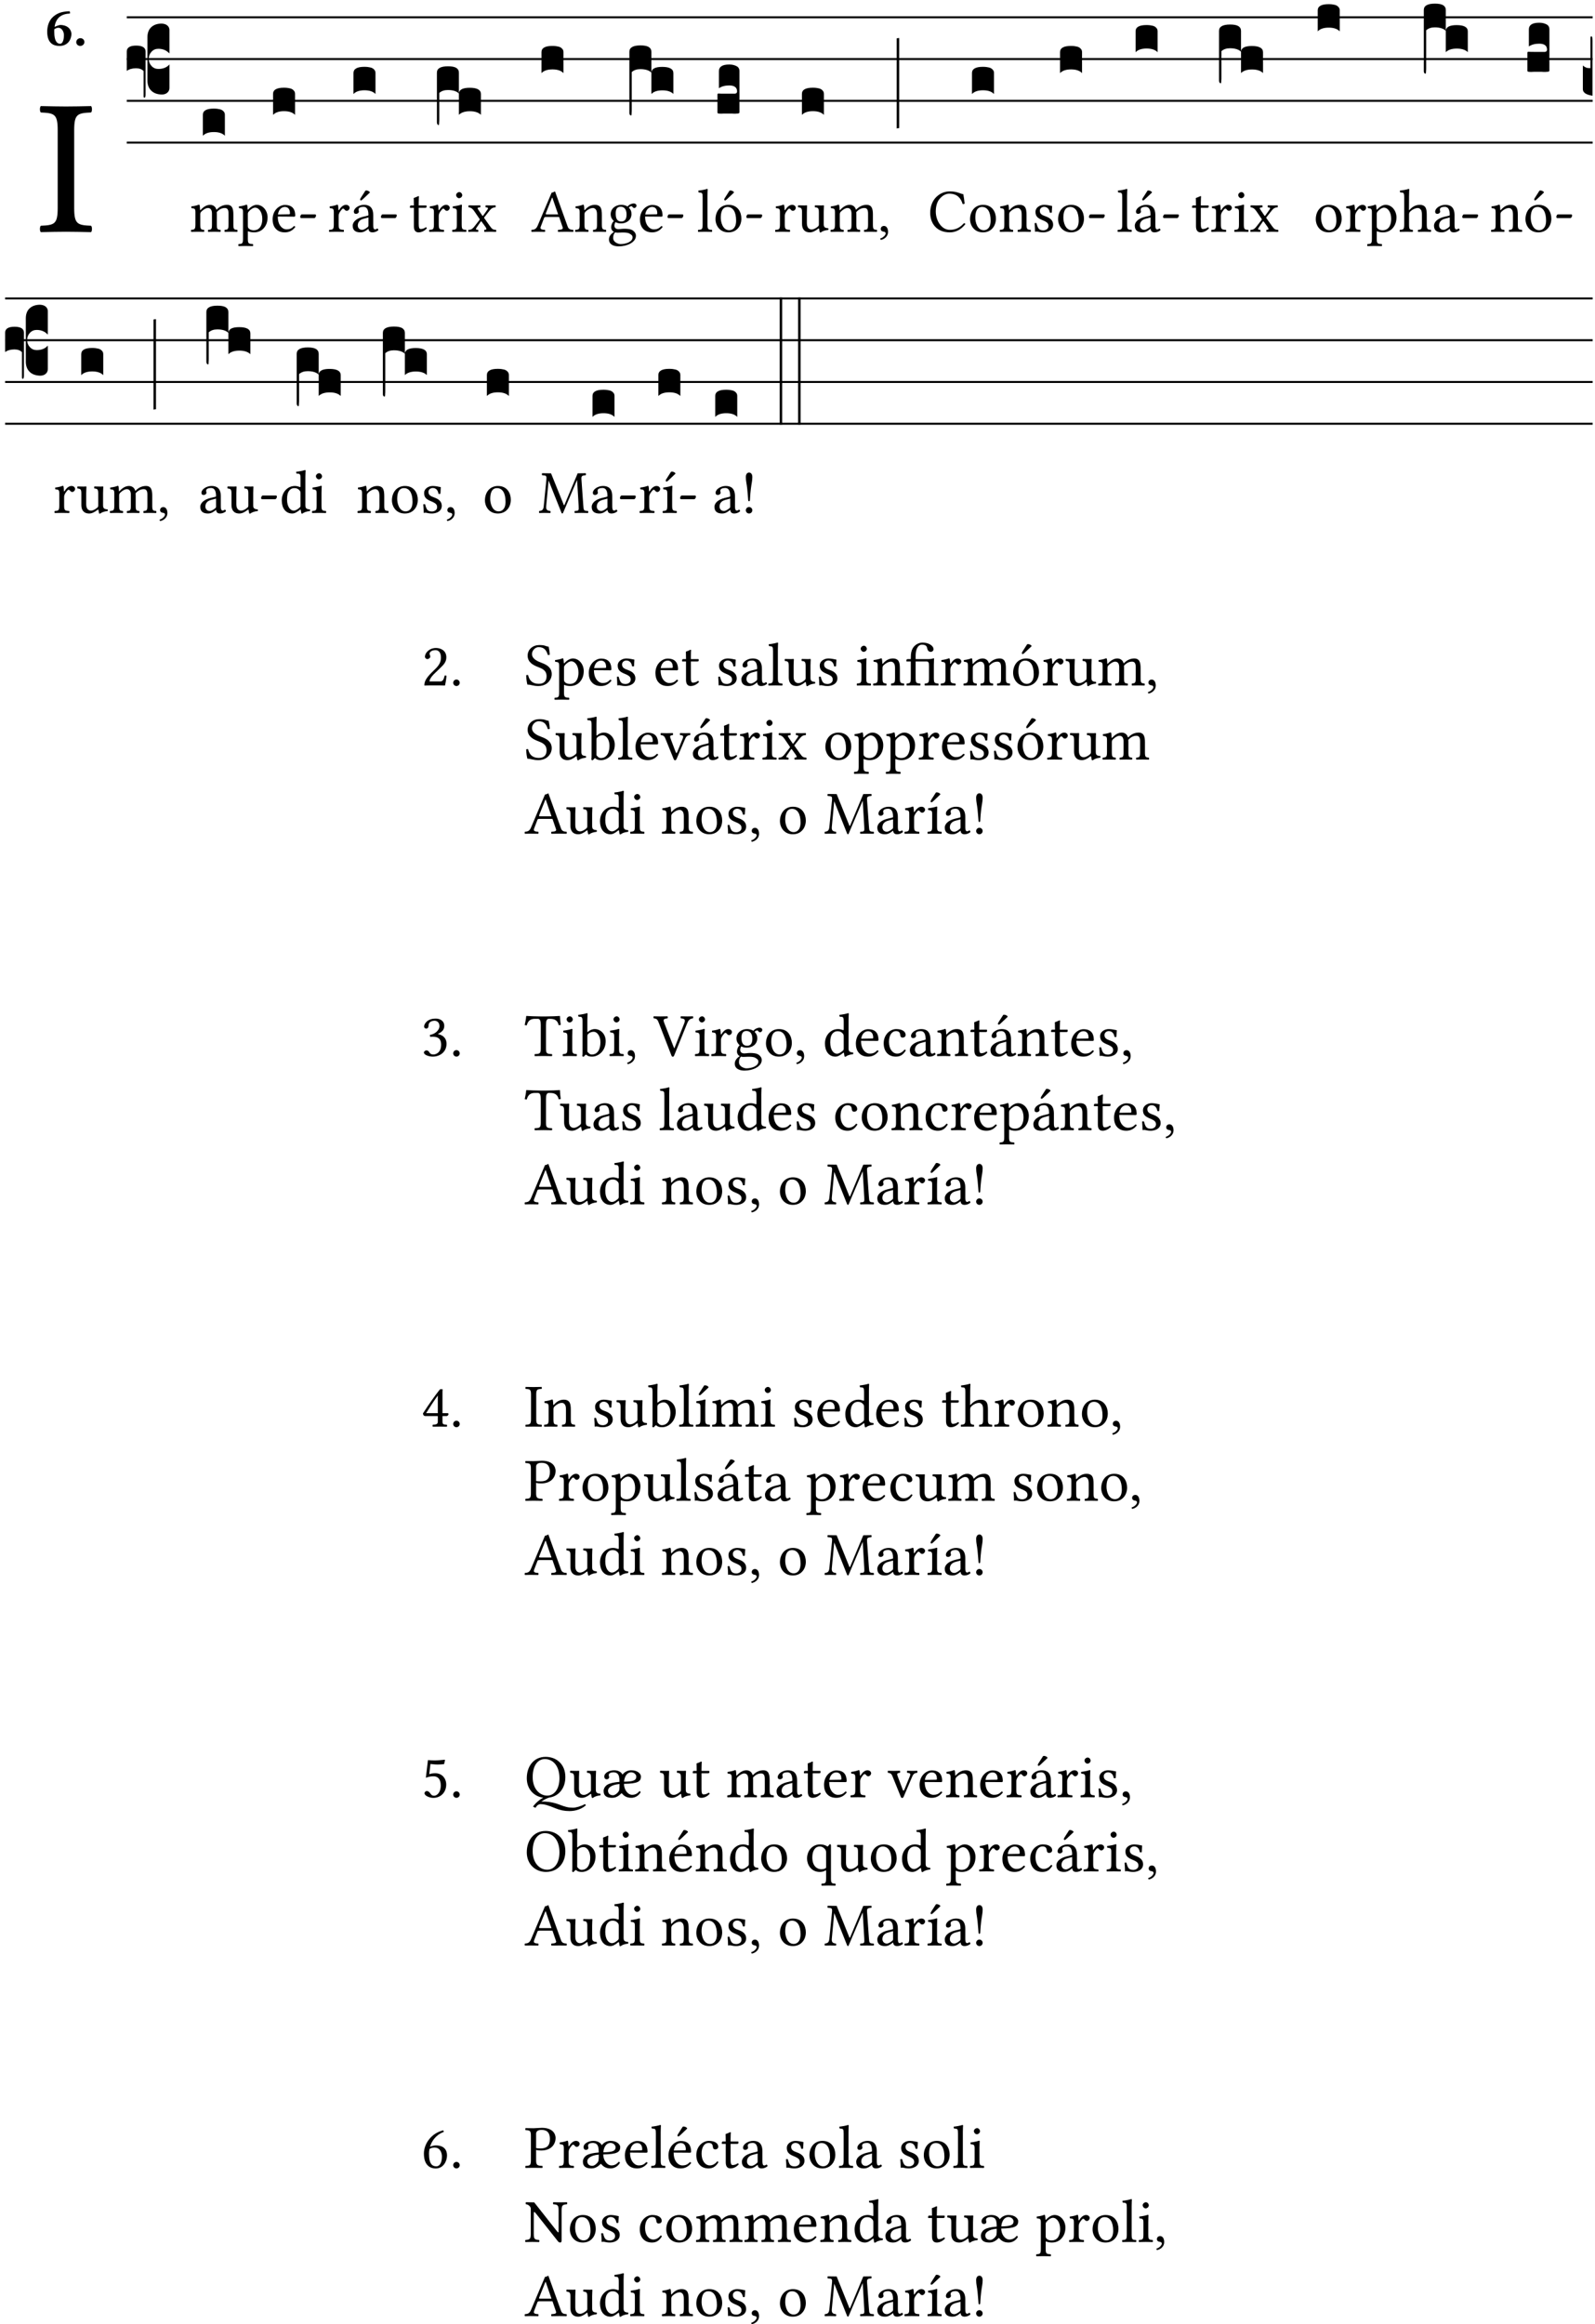 <?xml version="1.0" encoding="UTF-8" standalone="no"?>
<!DOCTYPE svg PUBLIC "-//W3C//DTD SVG 1.1//EN" "http://www.w3.org/Graphics/SVG/1.1/DTD/svg11.dtd">
<svg xmlns="http://www.w3.org/2000/svg" xmlns:xlink="http://www.w3.org/1999/xlink" version="1.1" width="311pt" height="453pt" viewBox="0 0 311 453">
<g enable-background="new">
<clipPath id="cp0">
<path transform="matrix(1,0,0,-1,-71,5598)" d="M 0 0 L 453.543 0 L 453.543 5669.291 L 0 5669.291 Z "/>
</clipPath>
<g clip-path="url(#cp0)">
<symbol id="font_1_2a">
<path d="M .178 .124 L .178 .525 C .178 .608 .195 .613 .265 .616 C .271 .622 .271 .643 .265 .649 C .221 .648 .173 .647 .135 .647 C .101 .647 .053 .648 .006 .649 C 0 .643 0 .622 .006 .616 C .076 .613 .093 .608 .093 .525 L .093 .124 C .093 .041 .076 .036 .006 .033 C 0 .027 0 .006 .006 0 C .051 .001 .099 .002 .136 .002 C .171 .002 .22 .001 .265 0 C .271 .006 .271 .027 .265 .033 C .195 .036 .178 .041 .178 .124 Z "/>
</symbol>
<use xlink:href="#font_1_2a" transform="matrix(37.858,0,0,-37.858,7.728,45.245)"/>
<symbol id="font_2_17">
<path d="M .127 .299 C .165 .322 .183 .325 .201 .325 C .259 .325 .299 .255 .299 .196 C .299 .088 .267 .039 .231 .039 C .181 .039 .126 .078 .126 .252 C .126 .263 .126 .288 .127 .299 M .406 .579 C .409 .591 .407 .61 .4 .62 C .259 .615 .184 .588 .108 .523 C .031 .457 0 .352 0 .256 C 0 .042 .118 0 .219 0 C .375 0 .433 .125 .433 .214 C .433 .263 .398 .371 .235 .375 C .211 .372 .168 .359 .132 .34 C .14 .412 .173 .48 .221 .519 C .28 .567 .349 .576 .406 .579 Z "/>
</symbol>
<symbol id="font_2_f">
<path d="M 0 .068 C 0 .03 .032 0 .072 0 C .112 0 .146 .032 .146 .07 C .146 .109 .114 .139 .074 .139 C .034 .139 0 .107 0 .068 Z "/>
</symbol>
<use xlink:href="#font_2_17" transform="matrix(10.909,0,0,-10.909,9.204,8.955)"/>
<use xlink:href="#font_2_f" transform="matrix(10.909,0,0,-10.909,14.866,8.955)"/>
<path transform="matrix(1,0,0,-1,24.716,3.37)" stroke-width=".388" stroke-linecap="butt" stroke-miterlimit="10" stroke-linejoin="miter" fill="none" stroke="#000000" d="M 0 0 L 285.827 0 "/>
<path transform="matrix(1,0,0,-1,24.716,11.511)" stroke-width=".388" stroke-linecap="butt" stroke-miterlimit="10" stroke-linejoin="miter" fill="none" stroke="#000000" d="M 0 0 L 285.827 0 "/>
<path transform="matrix(1,0,0,-1,24.716,19.652)" stroke-width=".388" stroke-linecap="butt" stroke-miterlimit="10" stroke-linejoin="miter" fill="none" stroke="#000000" d="M 0 0 L 285.827 0 "/>
<path transform="matrix(1,0,0,-1,24.716,27.792)" stroke-width=".388" stroke-linecap="butt" stroke-miterlimit="10" stroke-linejoin="miter" fill="none" stroke="#000000" d="M 0 0 L 285.827 0 "/>
<symbol id="font_3_37">
<path d="M .156 .13 L .156 .456 C .156 .489 .166 .515 .185 .532 C .204 .55 .231 .559 .264 .559 C .283 .558 .297 .553 .307 .544 C .317 .535 .322 .524 .322 .51 L .322 .334 L .312 .343 C .293 .36 .268 .369 .238 .369 C .218 .369 .201 .362 .187 .347 C .173 .332 .166 .314 .166 .293 C .166 .272 .173 .254 .187 .239 C .201 .224 .218 .217 .238 .217 C .269 .217 .293 .225 .312 .241 L .322 .251 L .322 .074 C .322 .058 .316 .046 .305 .037 C .294 .028 .28 .024 .264 .024 C .231 .025 .204 .034 .185 .053 C .166 .071 .156 .097 .156 .13 M .127 .011 L .127 .201 C .114 .215 .095 .222 .07 .222 C .041 .222 .017 .215 0 .202 L 0 .348 C 0 .378 .024 .393 .071 .393 C .118 .393 .142 .378 .142 .348 L .142 .025 C .142 .01 .139 .001 .134 0 C .129 0 .127 .004 .127 .011 Z "/>
</symbol>
<use xlink:href="#font_3_37" transform="matrix(25.843,0,0,-25.843,24.716,19.044)"/>
<symbol id="font_1_4e">
<path d="M .15 .36 C .148 .389 .146 .425 .142 .436 C .139 .44 .138 .444 .13 .444 C .102 .433 .076 .424 .007 .415 C .005 .409 .007 .393 .009 .387 C .063 .382 .074 .377 .074 .319 L .074 .124 C .074 .042 .061 .037 .006 .033 C 0 .027 0 .006 .006 0 C .036 .001 .074 .002 .114 .002 C .154 .002 .184 .001 .214 0 C .22 .006 .22 .027 .214 .033 C .164 .038 .153 .042 .153 .124 L .153 .288 C .153 .309 .162 .321 .17 .33 C .209 .368 .247 .389 .278 .389 C .316 .389 .344 .365 .344 .298 L .344 .124 C .344 .042 .336 .037 .282 .033 C .277 .027 .277 .006 .282 0 C .307 .001 .344 .002 .384 .002 C .424 .002 .457 .001 .482 0 C .487 .006 .487 .027 .482 .033 C .432 .037 .423 .042 .423 .124 L .423 .283 C .423 .297 .423 .311 .422 .323 C .47 .376 .515 .389 .554 .389 C .592 .389 .614 .367 .614 .3 L .614 .124 C .614 .042 .604 .037 .552 .033 C .547 .027 .547 .006 .552 0 C .577 .001 .614 .002 .654 .002 C .694 .002 .729 .001 .757 0 C .762 .006 .762 .027 .757 .033 C .702 .037 .693 .042 .693 .124 L .693 .282 C .693 .371 .678 .441 .59 .441 C .538 .441 .477 .422 .425 .367 C .422 .364 .416 .359 .414 .367 C .404 .408 .366 .441 .314 .441 C .256 .441 .203 .406 .162 .36 C .157 .354 .15 .348 .15 .36 Z "/>
</symbol>
<use xlink:href="#font_1_4e" transform="matrix(11.955,0,0,-11.955,37.219,45.193)"/>
<symbol id="font_3_40">
<path d="M .082 .205 C .101 .205 .116 .203 .128 .2 C .141 .197 .15 .191 .156 .184 C .163 .177 .166 .169 .166 .158 L .166 0 C .148 .019 .12 .028 .083 .028 C .046 .028 .018 .019 0 0 L 0 .158 C 0 .189 .027 .205 .082 .205 Z "/>
</symbol>
<use xlink:href="#font_3_40" transform="matrix(25.843,0,0,-25.843,39.557,26.461)"/>
<symbol id="font_1_51">
<path d="M .173 .565 C .199 .597 .244 .627 .274 .627 C .338 .627 .393 .555 .393 .442 C .393 .36 .364 .258 .252 .258 C .234 .258 .199 .263 .181 .279 C .16 .297 .157 .302 .157 .339 L .157 .521 C .157 .542 .161 .55 .173 .565 M .154 .602 C .152 .632 .15 .657 .146 .668 C .143 .672 .142 .676 .134 .676 C .106 .665 .08 .656 .011 .647 C .009 .641 .011 .625 .013 .619 C .067 .614 .078 .609 .078 .551 L .078 .124 C .078 .041 .067 .036 .006 .033 C 0 .027 0 .006 .006 0 C .041 .001 .078 .002 .118 .002 C .158 .002 .206 .001 .239 0 C .245 .006 .245 .027 .239 .033 C .168 .037 .157 .041 .157 .124 L .157 .232 C .157 .245 .16 .243 .171 .239 C .195 .229 .226 .224 .258 .224 C .314 .224 .364 .241 .405 .28 C .452 .326 .479 .388 .479 .469 C .479 .575 .404 .673 .302 .673 C .255 .673 .204 .642 .165 .598 C .159 .591 .154 .592 .154 .602 Z "/>
</symbol>
<symbol id="font_1_46">
<path d="M .087 .292 C .106 .405 .176 .414 .2 .414 C .238 .414 .283 .393 .283 .309 C .283 .3 .279 .295 .268 .295 L .087 .292 M .349 .103 C .312 .065 .283 .049 .225 .049 C .189 .049 .147 .07 .116 .121 C .096 .154 .084 .2 .084 .258 L .35 .256 C .362 .256 .369 .262 .369 .273 C .369 .357 .339 .447 .2 .447 C .113 .447 0 .364 0 .212 C 0 .156 .014 .102 .047 .064 C .081 .024 .128 0 .2 0 C .276 0 .33 .035 .37 .087 C .367 .097 .361 .102 .349 .103 Z "/>
</symbol>
<symbol id="font_1_e">
<path d="M .231 0 C .244 0 .258 .028 .258 .04 C .258 .05 .254 .06 .244 .06 L .025 .06 C .013 .06 0 .037 0 .019 C 0 .009 .006 0 .015 0 L .231 0 Z "/>
</symbol>
<use xlink:href="#font_1_51" transform="matrix(11.955,0,0,-11.955,46.448,47.966)"/>
<use xlink:href="#font_1_46" transform="matrix(11.955,0,0,-11.955,53.155,45.288)"/>
<use xlink:href="#font_1_e" transform="matrix(11.955,0,0,-11.955,58.535,42.503)"/>
<use xlink:href="#font_3_40" transform="matrix(25.843,0,0,-25.843,53.24,22.391)"/>
<symbol id="font_1_53">
<path d="M .156 .36 C .154 .4 .152 .425 .148 .436 C .145 .44 .144 .444 .136 .444 C .108 .433 .082 .424 .013 .415 C .011 .409 .013 .393 .015 .387 C .069 .382 .08 .377 .08 .319 L .08 .124 C .08 .041 .068 .037 .006 .033 C 0 .027 0 .006 .006 0 C .041 .001 .08 .002 .12 .002 C .16 .002 .206 .001 .241 0 C .247 .006 .247 .027 .241 .033 C .171 .038 .159 .041 .159 .124 L .159 .263 C .159 .289 .171 .312 .183 .33 C .194 .346 .217 .379 .229 .379 C .238 .379 .247 .376 .254 .366 C .262 .356 .273 .343 .291 .343 C .315 .343 .338 .368 .338 .393 C .338 .412 .32 .441 .278 .441 C .231 .441 .19 .397 .167 .358 C .161 .347 .156 .355 .156 .36 Z "/>
</symbol>
<symbol id="font_1_a1">
<path d="M .208 .681 L .132 .562 C .124 .549 .121 .545 .121 .534 C .121 .527 .128 .521 .135 .521 C .142 .521 .15 .525 .165 .54 L .28 .649 L .277 .66 C .254 .682 .228 .683 .222 .683 C .217 .683 .211 .682 .208 .681 M .257 .243 L .257 .111 C .257 .098 .251 .091 .243 .085 C .217 .064 .183 .041 .155 .041 C .105 .041 .083 .081 .083 .112 C .083 .157 .104 .203 .178 .222 L .257 .243 M .257 .058 C .263 .027 .273 0 .324 0 C .362 0 .398 .017 .419 .037 C .417 .049 .413 .057 .402 .064 C .394 .057 .377 .048 .365 .048 C .336 .048 .335 .087 .335 .133 L .335 .28 C .335 .422 .257 .449 .184 .449 C .102 .449 .019 .395 .019 .338 C .019 .314 .031 .302 .054 .302 C .083 .302 .101 .323 .101 .336 C .101 .343 .1 .35 .098 .354 C .097 .357 .096 .363 .096 .374 C .096 .405 .138 .416 .176 .416 C .21 .416 .257 .399 .257 .286 C .257 .279 .254 .275 .251 .274 L .165 .253 C .069 .229 0 .176 0 .108 C 0 .026 .056 0 .126 0 C .16 0 .191 .008 .235 .042 L .255 .058 L .257 .058 Z "/>
</symbol>
<use xlink:href="#font_1_53" transform="matrix(11.955,0,0,-11.955,64.129,45.193)"/>
<use xlink:href="#font_1_a1" transform="matrix(11.955,0,0,-11.955,68.768,45.288)"/>
<use xlink:href="#font_1_e" transform="matrix(11.955,0,0,-11.955,74.279,42.503)"/>
<use xlink:href="#font_3_40" transform="matrix(25.843,0,0,-25.843,68.924,18.32)"/>
<symbol id="font_1_55">
<path d="M .018 .439 C .004 .439 0 .427 0 .419 L 0 .406 C 0 .401 .001 .4 .005 .4 L .064 .4 L .064 .099 C .064 .028 .095 0 .141 0 C .187 0 .237 .022 .276 .066 C .274 .076 .268 .082 .258 .083 C .232 .063 .202 .055 .176 .055 C .149 .055 .143 .085 .143 .147 L .143 .4 L .247 .4 C .257 .4 .271 .404 .271 .413 L .271 .433 C .271 .437 .268 .439 .263 .439 L .143 .439 L .143 .478 C .143 .543 .147 .583 .147 .583 C .147 .589 .144 .591 .139 .591 C .134 .591 .126 .587 .117 .582 C .105 .576 .095 .572 .083 .568 C .071 .565 .061 .561 .061 .555 C .061 .543 .064 .55 .064 .439 L .018 .439 Z "/>
</symbol>
<symbol id="font_1_4a">
<path d="M .066 .601 C .066 .575 .09 .549 .114 .549 C .142 .549 .166 .575 .166 .597 C .166 .621 .145 .649 .118 .649 C .094 .649 .066 .625 .066 .601 M .157 .124 L .157 .323 C .157 .373 .161 .437 .161 .437 C .161 .441 .156 .444 .148 .444 C .119 .433 .08 .424 .011 .415 C .009 .409 .011 .393 .013 .387 C .067 .381 .078 .376 .078 .319 L .078 .124 C .078 .041 .067 .038 .006 .033 C 0 .027 0 .006 .006 0 C .039 .001 .078 .002 .118 .002 C .158 .002 .196 .001 .229 0 C .235 .006 .235 .027 .229 .033 C .168 .037 .157 .041 .157 .124 Z "/>
</symbol>
<symbol id="font_1_59">
<path d="M .167 .36 C .144 .393 .151 .395 .196 .4 C .202 .406 .202 .427 .196 .433 C .169 .432 .125 .431 .095 .431 C .065 .431 .035 .432 .009 .433 C .003 .427 .003 .406 .009 .4 C .043 .397 .071 .38 .099 .339 L .186 .212 C .19 .204 .19 .201 .187 .197 L .103 .089 C .063 .038 .041 .035 .006 .033 C 0 .027 0 .006 .006 0 C .026 .001 .048 .002 .078 .002 C .108 .002 .136 .001 .162 0 C .168 .006 .168 .027 .162 .033 C .126 .036 .117 .04 .14 .073 L .203 .164 C .211 .175 .214 .174 .221 .166 L .279 .086 C .313 .038 .297 .036 .266 .033 C .26 .027 .26 .006 .266 0 C .296 .001 .329 .002 .365 .002 C .403 .002 .43 .001 .454 0 C .46 .006 .46 .027 .454 .033 C .408 .036 .394 .039 .354 .096 L .264 .223 C .259 .228 .259 .232 .264 .238 L .348 .345 C .385 .392 .408 .397 .445 .4 C .451 .406 .451 .427 .445 .433 C .425 .432 .402 .431 .372 .431 C .342 .431 .314 .432 .288 .433 C .282 .427 .282 .406 .288 .4 C .324 .396 .336 .392 .312 .359 L .247 .268 C .239 .258 .235 .258 .228 .27 L .167 .36 Z "/>
</symbol>
<use xlink:href="#font_1_55" transform="matrix(11.955,0,0,-11.955,79.933,45.288)"/>
<use xlink:href="#font_1_53" transform="matrix(11.955,0,0,-11.955,83.651,45.193)"/>
<use xlink:href="#font_1_4a" transform="matrix(11.955,0,0,-11.955,88.146,45.193)"/>
<use xlink:href="#font_1_59" transform="matrix(11.955,0,0,-11.955,91.278,45.193)"/>
<symbol id="font_3_1ae">
<path d="M 0 .021 L 0 .395 C 0 .427 .028 .443 .084 .443 C .112 .443 .133 .439 .146 .431 C .159 .423 .166 .411 .166 .395 L .166 .241 C .17 .268 .197 .281 .248 .281 C .304 .281 .332 .265 .332 .234 L .332 .077 C .314 .095 .286 .104 .249 .104 C .212 .104 .184 .095 .166 .077 L .166 .238 C .149 .255 .121 .264 .083 .264 C .056 .264 .035 .257 .018 .242 L .018 .047 C .018 .035 .018 .026 .017 .02 C .017 .014 .017 .01 .016 .007 C .016 .004 .016 .002 .015 .001 C .014 0 .013 0 .011 0 C .008 .001 .005 .003 .003 .007 C .001 .01 0 .015 0 .021 Z "/>
</symbol>
<use xlink:href="#font_3_1ae" transform="matrix(25.843,0,0,-25.843,85.189,24.368)"/>
<symbol id="font_1_22">
<path d="M .262 .285 C .24 .285 .233 .288 .236 .298 L .339 .557 L .345 .557 L .439 .285 L .262 .285 M .154 .081 L .209 .226 C .214 .239 .22 .243 .244 .243 L .455 .243 L .513 .074 C .524 .039 .486 .036 .439 .033 C .433 .027 .433 .006 .439 0 C .476 .001 .531 .002 .57 .002 C .611 .002 .649 .001 .684 0 C .69 .006 .69 .027 .684 .033 C .645 .036 .611 .039 .594 .088 L .388 .66 C .373 .651 .346 .64 .333 .64 L .106 .104 C .08 .042 .049 .036 .006 .033 C 0 .027 0 .006 .006 0 C .032 .001 .064 .002 .095 .002 C .136 .002 .186 .001 .223 0 C .229 .006 .229 .027 .223 .033 C .185 .035 .138 .039 .154 .081 Z "/>
</symbol>
<use xlink:href="#font_1_22" transform="matrix(11.955,0,0,-11.955,103.581,45.193)"/>
<use xlink:href="#font_3_40" transform="matrix(25.843,0,0,-25.843,105.578,14.25)"/>
<symbol id="font_1_4f">
<path d="M .164 .36 C .157 .353 .152 .35 .152 .36 C .151 .387 .148 .425 .144 .436 C .141 .44 .14 .444 .132 .444 C .104 .433 .078 .424 .009 .415 C .007 .409 .009 .393 .011 .387 C .065 .382 .076 .377 .076 .319 L .076 .124 C .076 .042 .066 .038 .006 .033 C 0 .027 0 .006 .006 0 C .036 .001 .076 .002 .116 .002 C .156 .002 .186 .001 .216 0 C .222 .006 .222 .027 .216 .033 C .165 .038 .155 .042 .155 .124 L .155 .288 C .155 .309 .164 .321 .172 .33 C .21 .367 .255 .389 .294 .389 C .314 .389 .335 .376 .347 .353 C .357 .333 .359 .306 .359 .276 L .359 .124 C .359 .042 .349 .038 .297 .033 C .292 .027 .292 .006 .297 0 C .327 .001 .359 .002 .399 .002 C .439 .002 .475 .001 .505 0 C .51 .006 .51 .027 .505 .033 C .449 .038 .438 .042 .438 .124 L .438 .273 C .438 .328 .434 .376 .411 .407 C .394 .429 .363 .441 .328 .441 C .279 .441 .223 .428 .164 .36 Z "/>
</symbol>
<symbol id="font_1_48">
<path d="M .287 .517 C .287 .424 .24 .405 .203 .405 C .119 .405 .11 .476 .11 .54 C .11 .61 .135 .646 .19 .646 C .253 .646 .287 .6 .287 .517 M .1 .228 C .111 .225 .127 .223 .14 .223 C .171 .223 .199 .226 .213 .226 C .263 .226 .305 .225 .334 .209 C .373 .187 .385 .173 .385 .147 C .385 .075 .279 .037 .189 .037 C .153 .037 .069 .066 .069 .134 C .069 .168 .071 .193 .1 .228 M .412 .625 C .431 .625 .449 .643 .449 .663 C .449 .684 .43 .7 .403 .7 C .377 .7 .329 .683 .303 .649 C .291 .657 .258 .677 .199 .677 C .11 .677 .028 .617 .028 .525 C .028 .471 .052 .44 .08 .413 C .052 .389 .036 .346 .036 .312 C .036 .276 .056 .248 .082 .235 C .028 .203 0 .157 0 .114 C 0 .027 .082 0 .159 0 C .294 0 .44 .065 .44 .173 C .44 .205 .425 .23 .396 .254 C .357 .286 .287 .287 .25 .287 C .232 .287 .207 .285 .183 .282 C .168 .281 .158 .28 .153 .28 C .124 .28 .089 .294 .089 .337 C .089 .357 .095 .378 .107 .395 C .131 .381 .159 .374 .198 .374 C .286 .374 .367 .429 .367 .527 C .367 .574 .353 .601 .324 .631 C .331 .641 .351 .655 .364 .655 C .371 .655 .378 .652 .384 .643 C .388 .635 .401 .625 .412 .625 Z "/>
</symbol>
<use xlink:href="#font_1_4f" transform="matrix(11.955,0,0,-11.955,112.116,45.193)"/>
<use xlink:href="#font_1_48" transform="matrix(11.955,0,0,-11.955,118.739,48.014)"/>
<use xlink:href="#font_1_46" transform="matrix(11.955,0,0,-11.955,124.777,45.288)"/>
<use xlink:href="#font_1_e" transform="matrix(11.955,0,0,-11.955,130.156,42.503)"/>
<symbol id="font_3_1b3">
<path d="M 0 .021 L 0 .48 C 0 .512 .028 .528 .084 .528 C .112 .528 .133 .524 .146 .516 C .159 .508 .166 .496 .166 .48 L .166 .326 C .17 .353 .197 .366 .248 .366 C .304 .366 .332 .35 .332 .319 L .332 .162 C .314 .18 .286 .189 .249 .189 C .212 .189 .184 .18 .166 .162 L .166 .323 C .149 .34 .121 .349 .083 .349 C .056 .349 .035 .342 .018 .327 L .018 .047 C .018 .035 .018 .026 .017 .02 C .017 .014 .017 .01 .016 .007 C .016 .004 .016 .002 .015 .001 C .014 0 .013 0 .011 0 C .008 .001 .006 .002 .004 .004 C .003 .005 .002 .008 .001 .011 C 0 .014 0 .017 0 .021 Z "/>
</symbol>
<use xlink:href="#font_3_1b3" transform="matrix(25.843,0,0,-25.843,122.717,22.494)"/>
<symbol id="font_1_4d">
<path d="M .078 .124 C .078 .041 .067 .036 .006 .033 C 0 .027 0 .006 .006 0 C .041 .001 .078 .002 .118 .002 C .158 .002 .196 .001 .229 0 C .235 .006 .235 .027 .229 .033 C .168 .036 .157 .041 .157 .124 L .157 .585 C .157 .65 .161 .69 .161 .69 C .161 .697 .157 .7 .148 .7 C .123 .69 .048 .676 .008 .673 C .006 .665 .008 .649 .014 .643 C .072 .639 .078 .636 .078 .561 L .078 .124 Z "/>
</symbol>
<symbol id="font_1_b3">
<path d="M .229 .681 L .153 .562 C .145 .549 .142 .545 .142 .534 C .142 .527 .149 .521 .156 .521 C .163 .521 .171 .525 .186 .54 L .301 .649 L .298 .66 C .275 .682 .249 .683 .243 .683 C .238 .683 .232 .682 .229 .681 M 0 .215 C 0 .113 .068 0 .21 0 C .274 0 .322 .022 .356 .056 C .401 .099 .422 .162 .422 .224 C .422 .328 .365 .449 .212 .449 C .146 .449 .091 .422 .055 .379 C .019 .336 0 .278 0 .215 M .197 .414 C .283 .414 .336 .336 .336 .192 C .336 .066 .271 .035 .224 .035 C .12 .035 .086 .161 .086 .238 C .086 .325 .107 .414 .197 .414 Z "/>
</symbol>
<use xlink:href="#font_1_4d" transform="matrix(11.955,0,0,-11.955,136.071,45.193)"/>
<use xlink:href="#font_1_b3" transform="matrix(11.955,0,0,-11.955,139.514,45.288)"/>
<use xlink:href="#font_1_e" transform="matrix(11.955,0,0,-11.955,145.528,42.503)"/>
<symbol id="font_3_104">
<path d="M .131 0 C .126 0 .118 0 .107 .001 C .096 .001 .087 .001 .078 .001 C .07 .001 .06 .001 .049 .001 C .038 0 .031 0 .028 0 C .016 0 .008 .001 .005 .002 C .002 .003 0 .005 0 .009 L 0 .143 C 0 .149 .002 .152 .006 .152 L .01 .152 C .015 .151 .036 .151 .075 .151 L .109 .151 C .12 .151 .128 .151 .132 .151 C .137 .152 .14 .153 .143 .155 C .146 .158 .148 .162 .148 .168 C .148 .198 .128 .213 .089 .213 C .057 .213 .031 .206 .011 .192 L .011 .321 C .011 .354 .037 .371 .089 .371 C .11 .371 .128 .367 .143 .359 C .158 .352 .166 .339 .166 .321 L .166 .01 C .166 .008 .165 .006 .164 .005 C .163 .004 .161 .003 .158 .002 C .155 .001 .151 .001 .146 .001 C .142 0 .137 0 .131 0 Z "/>
</symbol>
<use xlink:href="#font_3_104" transform="matrix(25.843,0,0,-25.843,139.892,22.159)"/>
<symbol id="font_1_56">
<path d="M .197 .003 C .236 .003 .283 .023 .332 .063 C .337 .067 .346 .069 .347 .062 C .349 .036 .358 .003 .358 .003 C .366 0 .37 0 .377 .003 C .399 .021 .434 .036 .495 .043 C .501 .049 .501 .064 .495 .07 C .431 .075 .422 .094 .422 .143 L .422 .335 C .422 .365 .426 .438 .426 .438 C .426 .441 .423 .444 .418 .444 C .413 .443 .398 .442 .383 .442 C .351 .442 .315 .443 .281 .444 C .275 .438 .275 .417 .281 .411 C .33 .408 .343 .396 .343 .33 L .343 .137 C .343 .118 .341 .11 .327 .098 C .29 .066 .252 .05 .227 .05 C .197 .05 .147 .064 .147 .153 L .147 .335 C .147 .365 .151 .438 .151 .438 C .151 .441 .148 .444 .143 .444 C .138 .443 .123 .442 .108 .442 C .076 .442 .04 .443 .006 .444 C 0 .438 0 .417 .006 .411 C .054 .407 .068 .396 .068 .331 L .068 .139 C .068 .07 .098 .003 .197 .003 Z "/>
</symbol>
<symbol id="font_1_d">
<path d="M .061 .228 C .03 .228 .008 .207 .008 .179 C .008 .147 .034 .138 .052 .135 C .071 .133 .088 .127 .088 .104 C .088 .083 .052 .037 0 .024 C 0 .014 .002 .007 .009 0 C .069 .011 .127 .059 .127 .129 C .127 .189 .101 .228 .061 .228 Z "/>
</symbol>
<use xlink:href="#font_1_53" transform="matrix(11.955,0,0,-11.955,151.122,45.193)"/>
<use xlink:href="#font_1_56" transform="matrix(11.955,0,0,-11.955,155.569,45.324)"/>
<use xlink:href="#font_1_4e" transform="matrix(11.955,0,0,-11.955,161.918,45.193)"/>
<use xlink:href="#font_1_d" transform="matrix(11.955,0,0,-11.955,171.637,46.759)"/>
<symbol id="font_3_34">
<path d="M .019 .682 L .019 .003 C .009 .002 .003 .001 0 0 L 0 .679 C .003 .681 .01 .682 .019 .682 Z "/>
</symbol>
<use xlink:href="#font_3_40" transform="matrix(25.843,0,0,-25.843,156.36,22.391)"/>
<use xlink:href="#font_3_34" transform="matrix(25.843,0,0,-25.843,174.84,25.04)"/>
<symbol id="font_1_24">
<path d="M .32 0 C .417 0 .506 .046 .574 .135 C .569 .144 .562 .15 .551 .15 C .48 .072 .412 .041 .319 .041 C .184 .041 .091 .193 .091 .339 C .091 .425 .113 .497 .15 .542 C .2 .603 .258 .631 .31 .631 C .448 .631 .503 .549 .529 .463 C .541 .459 .55 .462 .562 .468 C .557 .52 .55 .568 .54 .623 C .489 .628 .444 .668 .321 .668 C .236 .668 .165 .637 .106 .583 C .039 .522 0 .424 0 .32 C 0 .146 .105 0 .32 0 Z "/>
</symbol>
<symbol id="font_1_50">
<path d="M 0 .215 C 0 .113 .068 0 .21 0 C .274 0 .322 .022 .356 .056 C .401 .099 .422 .162 .422 .224 C .422 .328 .365 .449 .212 .449 C .146 .449 .091 .422 .055 .379 C .019 .336 0 .278 0 .215 M .197 .414 C .283 .414 .336 .336 .336 .192 C .336 .066 .271 .035 .224 .035 C .12 .035 .086 .161 .086 .238 C .086 .325 .107 .414 .197 .414 Z "/>
</symbol>
<use xlink:href="#font_1_24" transform="matrix(11.955,0,0,-11.955,181.373,45.288)"/>
<use xlink:href="#font_1_50" transform="matrix(11.955,0,0,-11.955,189.144,45.288)"/>
<use xlink:href="#font_3_40" transform="matrix(25.843,0,0,-25.843,189.522,18.32)"/>
<symbol id="font_1_54">
<path d="M 0 .148 C .004 .099 .007 .052 .007 .01 C .017 .012 .027 .013 .032 .013 C .039 .013 .045 .013 .052 .011 C .079 .004 .106 0 .143 0 C .199 0 .302 .027 .302 .126 C .302 .194 .253 .234 .185 .259 C .124 .281 .085 .297 .085 .352 C .085 .393 .121 .416 .155 .416 C .177 .416 .235 .408 .248 .323 C .254 .317 .274 .318 .28 .324 C .283 .36 .285 .397 .286 .43 C .255 .435 .207 .449 .155 .449 C .081 .449 .014 .401 .014 .337 C .014 .264 .047 .233 .124 .201 C .207 .167 .226 .146 .226 .103 C .226 .054 .178 .033 .141 .033 C .102 .033 .08 .046 .07 .057 C .048 .08 .037 .124 .031 .149 C .025 .155 .006 .154 0 .148 Z "/>
</symbol>
<use xlink:href="#font_1_4f" transform="matrix(11.955,0,0,-11.955,194.919,45.193)"/>
<use xlink:href="#font_1_54" transform="matrix(11.955,0,0,-11.955,201.734,45.288)"/>
<use xlink:href="#font_1_50" transform="matrix(11.955,0,0,-11.955,206.312,45.288)"/>
<use xlink:href="#font_1_e" transform="matrix(11.955,0,0,-11.955,212.326,42.503)"/>
<use xlink:href="#font_3_40" transform="matrix(25.843,0,0,-25.843,206.69,14.25)"/>
<use xlink:href="#font_1_4d" transform="matrix(11.955,0,0,-11.955,217.884,45.193)"/>
<use xlink:href="#font_1_a1" transform="matrix(11.955,0,0,-11.955,221.268,45.288)"/>
<use xlink:href="#font_1_e" transform="matrix(11.955,0,0,-11.955,226.779,42.503)"/>
<use xlink:href="#font_3_40" transform="matrix(25.843,0,0,-25.843,221.424,10.18)"/>
<use xlink:href="#font_1_55" transform="matrix(11.955,0,0,-11.955,232.433,45.288)"/>
<use xlink:href="#font_1_53" transform="matrix(11.955,0,0,-11.955,236.151,45.193)"/>
<use xlink:href="#font_1_4a" transform="matrix(11.955,0,0,-11.955,240.646,45.193)"/>
<use xlink:href="#font_1_59" transform="matrix(11.955,0,0,-11.955,243.778,45.193)"/>
<use xlink:href="#font_3_1ae" transform="matrix(25.843,0,0,-25.843,237.689,16.228)"/>
<use xlink:href="#font_1_50" transform="matrix(11.955,0,0,-11.955,256.558,45.288)"/>
<use xlink:href="#font_3_40" transform="matrix(25.843,0,0,-25.843,256.936,6.11)"/>
<symbol id="font_1_49">
<path d="M .155 .287 C .155 .309 .164 .321 .172 .33 C .21 .367 .26 .389 .3 .389 C .32 .389 .341 .375 .353 .353 C .363 .333 .365 .306 .365 .276 L .365 .124 C .365 .042 .355 .038 .303 .033 C .298 .027 .298 .006 .303 0 C .331 .001 .365 .002 .405 .002 C .445 .002 .478 .001 .511 0 C .516 .006 .516 .027 .511 .033 C .455 .038 .444 .042 .444 .124 L .444 .273 C .444 .328 .44 .376 .417 .407 C .4 .429 .369 .441 .334 .441 C .284 .441 .225 .428 .164 .36 C .16 .356 .154 .346 .154 .36 L .155 .585 C .155 .65 .159 .69 .159 .69 C .159 .697 .155 .7 .146 .7 C .121 .69 .046 .676 .006 .673 C .004 .665 .006 .649 .012 .643 C .064 .64 .076 .645 .076 .561 L .076 .124 C .076 .041 .064 .037 .006 .033 C 0 .027 0 .006 .006 0 C .039 .001 .076 .002 .116 .002 C .154 .002 .186 .001 .214 0 C .22 .006 .22 .027 .214 .033 C .164 .037 .155 .041 .155 .124 L .155 .287 Z "/>
</symbol>
<symbol id="font_1_42">
<path d="M .257 .243 L .257 .111 C .257 .098 .251 .091 .243 .085 C .217 .064 .183 .041 .155 .041 C .105 .041 .083 .081 .083 .112 C .083 .157 .104 .203 .178 .222 L .257 .243 M .257 .058 C .263 .027 .273 0 .324 0 C .362 0 .398 .017 .419 .037 C .417 .049 .413 .057 .402 .064 C .394 .057 .377 .048 .365 .048 C .336 .048 .335 .087 .335 .133 L .335 .28 C .335 .422 .257 .449 .184 .449 C .102 .449 .019 .395 .019 .338 C .019 .314 .031 .302 .054 .302 C .083 .302 .101 .323 .101 .336 C .101 .343 .1 .35 .098 .354 C .097 .357 .096 .363 .096 .374 C .096 .405 .138 .416 .176 .416 C .21 .416 .257 .399 .257 .286 C .257 .279 .254 .275 .251 .274 L .165 .253 C .069 .229 0 .176 0 .108 C 0 .026 .056 0 .126 0 C .16 0 .191 .008 .235 .042 L .255 .058 L .257 .058 Z "/>
</symbol>
<use xlink:href="#font_1_53" transform="matrix(11.955,0,0,-11.955,262.332,45.193)"/>
<use xlink:href="#font_1_51" transform="matrix(11.955,0,0,-11.955,266.564,47.966)"/>
<use xlink:href="#font_1_49" transform="matrix(11.955,0,0,-11.955,272.889,45.193)"/>
<use xlink:href="#font_1_42" transform="matrix(11.955,0,0,-11.955,279.607,45.288)"/>
<use xlink:href="#font_1_e" transform="matrix(11.955,0,0,-11.955,285.119,42.503)"/>
<use xlink:href="#font_3_1b3" transform="matrix(25.843,0,0,-25.843,277.619,14.353)"/>
<use xlink:href="#font_1_4f" transform="matrix(11.955,0,0,-11.955,290.713,45.193)"/>
<use xlink:href="#font_1_b3" transform="matrix(11.955,0,0,-11.955,297.444,45.288)"/>
<use xlink:href="#font_1_e" transform="matrix(11.955,0,0,-11.955,303.457,42.503)"/>
<symbol id="font_3_16">
<path d="M 0 .049 L 0 .228 C .009 .22 .018 .215 .025 .212 C .032 .209 .043 .208 .057 .208 L .057 .429 C .057 .442 .059 .448 .064 .448 L .065 .448 C .07 .447 .073 .437 .073 .416 L .073 0 C .024 .007 0 .024 0 .049 Z "/>
</symbol>
<use xlink:href="#font_3_104" transform="matrix(25.843,0,0,-25.843,297.821,14.018)"/>
<use xlink:href="#font_3_16" transform="matrix(25.843,0,0,-25.843,308.631,18.656)"/>
<path transform="matrix(1,0,0,-1,1,58.165)" stroke-width=".388" stroke-linecap="butt" stroke-miterlimit="10" stroke-linejoin="miter" fill="none" stroke="#000000" d="M 0 0 L 309.543 0 "/>
<path transform="matrix(1,0,0,-1,1,66.306)" stroke-width=".388" stroke-linecap="butt" stroke-miterlimit="10" stroke-linejoin="miter" fill="none" stroke="#000000" d="M 0 0 L 309.543 0 "/>
<path transform="matrix(1,0,0,-1,1,74.446)" stroke-width=".388" stroke-linecap="butt" stroke-miterlimit="10" stroke-linejoin="miter" fill="none" stroke="#000000" d="M 0 0 L 309.543 0 "/>
<path transform="matrix(1,0,0,-1,1,82.587)" stroke-width=".388" stroke-linecap="butt" stroke-miterlimit="10" stroke-linejoin="miter" fill="none" stroke="#000000" d="M 0 0 L 309.543 0 "/>
<use xlink:href="#font_3_37" transform="matrix(25.843,0,0,-25.843,1,73.839)"/>
<use xlink:href="#font_1_53" transform="matrix(11.955,0,0,-11.955,10.604,99.987)"/>
<use xlink:href="#font_1_56" transform="matrix(11.955,0,0,-11.955,15.051,100.118)"/>
<use xlink:href="#font_1_4e" transform="matrix(11.955,0,0,-11.955,21.4,99.987)"/>
<use xlink:href="#font_1_d" transform="matrix(11.955,0,0,-11.955,31.119,101.553)"/>
<use xlink:href="#font_3_40" transform="matrix(25.843,0,0,-25.843,15.841,73.115)"/>
<use xlink:href="#font_3_34" transform="matrix(25.843,0,0,-25.843,29.925,79.835)"/>
<use xlink:href="#font_1_42" transform="matrix(11.955,0,0,-11.955,39.051,100.082)"/>
<use xlink:href="#font_1_56" transform="matrix(11.955,0,0,-11.955,44.324,100.118)"/>
<use xlink:href="#font_1_e" transform="matrix(11.955,0,0,-11.955,50.911,97.297)"/>
<use xlink:href="#font_3_1ae" transform="matrix(25.843,0,0,-25.843,40.237,71.022)"/>
<symbol id="font_1_45">
<path d="M .306 .137 C .306 .118 .304 .11 .29 .098 C .253 .066 .221 .05 .196 .05 C .142 .05 .086 .109 .086 .234 C .086 .306 .1 .346 .115 .367 C .146 .414 .188 .417 .208 .417 C .244 .417 .269 .404 .289 .381 C .303 .365 .306 .358 .306 .327 L .306 .137 M .295 .063 C .299 .067 .309 .069 .31 .062 C .312 .037 .321 .003 .321 .003 C .329 0 .334 0 .34 .003 C .362 .021 .397 .036 .458 .043 C .464 .049 .464 .064 .458 .07 C .394 .075 .385 .094 .385 .143 L .385 .596 C .385 .661 .389 .701 .389 .701 C .389 .708 .385 .711 .376 .711 C .351 .701 .276 .687 .236 .684 C .234 .676 .236 .66 .242 .654 C .294 .651 .306 .656 .306 .572 L .306 .444 C .306 .437 .304 .435 .297 .435 C .293 .435 .252 .452 .219 .452 C .153 .452 .109 .43 .069 .392 C .026 .349 0 .29 0 .216 C 0 .093 .062 .003 .17 .003 C .209 .003 .246 .023 .295 .063 Z "/>
</symbol>
<use xlink:href="#font_1_45" transform="matrix(11.955,0,0,-11.955,54.939,100.118)"/>
<use xlink:href="#font_1_4a" transform="matrix(11.955,0,0,-11.955,60.809,99.987)"/>
<use xlink:href="#font_3_1ae" transform="matrix(25.843,0,0,-25.843,57.853,79.163)"/>
<use xlink:href="#font_1_4f" transform="matrix(11.955,0,0,-11.955,69.689,99.987)"/>
<use xlink:href="#font_1_50" transform="matrix(11.955,0,0,-11.955,76.42,100.082)"/>
<use xlink:href="#font_1_54" transform="matrix(11.955,0,0,-11.955,82.529,100.082)"/>
<use xlink:href="#font_1_d" transform="matrix(11.955,0,0,-11.955,87.132,101.553)"/>
<use xlink:href="#font_3_1b3" transform="matrix(25.843,0,0,-25.843,74.653,77.29)"/>
<use xlink:href="#font_1_50" transform="matrix(11.955,0,0,-11.955,94.557,100.082)"/>
<use xlink:href="#font_3_40" transform="matrix(25.843,0,0,-25.843,94.935,77.185)"/>
<symbol id="font_1_2e">
<path d="M .648 .126 C .653 .045 .65 .044 .585 .041 C .579 .035 .579 .014 .585 .008 C .622 .009 .662 .01 .692 .01 C .722 .01 .767 .009 .801 .008 C .807 .014 .807 .035 .801 .041 C .733 .044 .729 .048 .724 .131 L .694 .552 C .69 .606 .695 .62 .763 .624 C .769 .63 .769 .651 .763 .657 L .632 .655 L .42 .148 C .416 .138 .413 .134 .411 .134 C .409 .134 .406 .139 .403 .147 L .198 .655 L .053 .657 C .047 .651 .047 .63 .053 .624 C .122 .62 .128 .618 .121 .543 L .08 .131 C .075 .071 .063 .046 .006 .041 C 0 .035 0 .014 .006 .008 C .036 .009 .068 .01 .092 .01 C .116 .01 .156 .009 .186 .008 C .192 .014 .192 .035 .186 .041 C .12 .046 .114 .076 .12 .133 L .158 .534 L .16 .534 L .367 .015 C .369 .007 .376 0 .382 0 C .388 0 .392 .007 .396 .015 L .621 .544 L .623 .544 L .648 .126 Z "/>
</symbol>
<use xlink:href="#font_1_2e" transform="matrix(11.955,0,0,-11.955,105.078,100.082)"/>
<use xlink:href="#font_1_42" transform="matrix(11.955,0,0,-11.955,115.372,100.082)"/>
<use xlink:href="#font_1_e" transform="matrix(11.955,0,0,-11.955,120.883,97.297)"/>
<use xlink:href="#font_3_40" transform="matrix(25.843,0,0,-25.843,115.528,81.256)"/>
<symbol id="font_1_ad">
<path d="M .139 .673 L .063 .554 C .055 .541 .052 .537 .052 .526 C .052 .519 .059 .513 .066 .513 C .073 .513 .081 .517 .096 .532 L .211 .641 L .208 .652 C .185 .674 .159 .675 .153 .675 C .148 .675 .142 .674 .139 .673 M .157 .124 L .157 .323 C .157 .373 .161 .437 .161 .437 C .161 .441 .156 .444 .148 .444 C .119 .433 .08 .424 .011 .415 C .009 .409 .011 .393 .013 .387 C .067 .381 .078 .376 .078 .319 L .078 .124 C .078 .041 .067 .038 .006 .033 C 0 .027 0 .006 .006 0 C .039 .001 .078 .002 .118 .002 C .158 .002 .196 .001 .229 0 C .235 .006 .235 .027 .229 .033 C .168 .037 .157 .041 .157 .124 Z "/>
</symbol>
<use xlink:href="#font_1_53" transform="matrix(11.955,0,0,-11.955,124.685,99.987)"/>
<use xlink:href="#font_1_ad" transform="matrix(11.955,0,0,-11.955,129.18,99.987)"/>
<use xlink:href="#font_1_e" transform="matrix(11.955,0,0,-11.955,132.611,97.297)"/>
<use xlink:href="#font_3_40" transform="matrix(25.843,0,0,-25.843,128.368,77.185)"/>
<symbol id="font_1_2">
<path d="M .053 .668 C .029 .668 0 .649 0 .595 C 0 .525 .014 .49 .023 .402 C .031 .324 .037 .234 .039 .213 C .04 .207 .043 .2 .053 .2 C .063 .2 .066 .209 .067 .22 C .069 .234 .069 .294 .082 .402 C .092 .488 .106 .53 .106 .595 C .106 .649 .077 .668 .053 .668 M 0 .053 C 0 .024 .024 0 .053 0 C .082 0 .106 .024 .106 .053 C .106 .082 .082 .106 .053 .106 C .024 .106 0 .082 0 .053 Z "/>
</symbol>
<use xlink:href="#font_1_42" transform="matrix(11.955,0,0,-11.955,139.305,100.082)"/>
<use xlink:href="#font_1_2" transform="matrix(11.955,0,0,-11.955,145.426,100.082)"/>
<symbol id="font_3_26">
<path d="M 0 .96 L .019 .96 L .019 0 L 0 0 L 0 .96 Z "/>
</symbol>
<use xlink:href="#font_3_40" transform="matrix(25.843,0,0,-25.843,139.461,81.256)"/>
<use xlink:href="#font_3_26" transform="matrix(25.843,0,0,-25.843,152.02,82.755)"/>
<use xlink:href="#font_3_26" transform="matrix(25.843,0,0,-25.843,155.612,82.755)"/>
<symbol id="font_1_13">
<path d="M .009 .47 C .009 .449 .028 .431 .049 .431 C .066 .431 .096 .448 .096 .471 C .096 .479 .094 .485 .092 .492 C .09 .499 .084 .508 .084 .516 C .084 .541 .11 .577 .183 .577 C .219 .577 .27 .552 .27 .456 C .27 .392 .247 .34 .188 .28 L .114 .207 C .016 .107 0 .059 0 0 C 0 0 .051 .002 .083 .002 L .258 .002 C .29 .002 .336 0 .336 0 C .349 .053 .359 .128 .36 .158 C .354 .163 .341 .165 .331 .163 C .314 .092 .297 .067 .261 .067 L .083 .067 C .083 .115 .152 .183 .157 .188 L .258 .285 C .315 .34 .358 .384 .358 .46 C .358 .568 .27 .612 .189 .612 C .078 .612 .009 .53 .009 .47 Z "/>
</symbol>
<symbol id="font_1_f">
<path d="M 0 .053 C 0 .024 .024 0 .053 0 C .082 0 .106 .024 .106 .053 C .106 .082 .082 .106 .053 .106 C .024 .106 0 .082 0 .053 Z "/>
</symbol>
<symbol id="font_1_34">
<path d="M .367 .641 C .309 .649 .312 .668 .214 .668 C .113 .668 .024 .601 .024 .495 C .024 .389 .11 .341 .198 .308 C .259 .284 .333 .256 .333 .159 C .333 .078 .287 .036 .208 .036 C .114 .036 .054 .078 .032 .178 C .02 .182 .009 .18 0 .175 C .004 .098 .008 .072 .02 .023 C .083 .023 .11 0 .199 0 C .245 0 .288 .011 .323 .032 C .38 .068 .417 .13 .417 .194 C .417 .3 .336 .347 .254 .377 C .195 .4 .095 .437 .095 .522 C .095 .578 .146 .634 .204 .634 C .302 .634 .333 .572 .353 .506 C .363 .504 .376 .505 .385 .512 C .382 .56 .378 .588 .367 .641 Z "/>
</symbol>
<symbol id="font_1_a57">
<path d="M .448 .124 L .448 .335 C .448 .374 .452 .438 .452 .438 C .452 .442 .446 .444 .442 .444 C .412 .432 .383 .431 .348 .431 L .151 .431 L .151 .488 C .151 .582 .185 .666 .253 .666 C .295 .666 .33 .655 .338 .614 C .347 .564 .369 .549 .4 .549 C .422 .549 .443 .569 .443 .59 C .443 .652 .358 .7 .265 .7 C .219 .7 .164 .681 .123 .634 C .081 .585 .072 .524 .072 .446 L .072 .431 L .023 .431 C .005 .431 0 .419 0 .411 L 0 .398 C 0 .393 .001 .392 .005 .392 L .072 .392 L .072 .124 C .072 .041 .061 .037 .007 .033 C .001 .027 .001 .006 .007 0 C .041 .001 .076 .002 .112 .002 C .147 .002 .192 .001 .225 0 C .231 .006 .231 .027 .225 .033 C .161 .037 .151 .041 .151 .124 L .151 .392 L .33 .392 C .361 .392 .369 .372 .369 .321 L .369 .124 C .369 .041 .357 .037 .302 .033 C .296 .027 .296 .006 .302 0 C .337 .001 .372 .002 .409 .002 C .443 .002 .483 .001 .52 0 C .526 .006 .526 .027 .52 .033 C .459 .037 .448 .041 .448 .124 Z "/>
</symbol>
<symbol id="font_1_43">
<path d="M .168 .375 C .194 .398 .224 .407 .253 .407 C .314 .407 .364 .333 .364 .236 C .364 .122 .318 .036 .223 .036 C .192 .036 .171 .058 .151 .083 L .151 .333 C .151 .354 .155 .363 .168 .375 M .161 .406 C .154 .4 .151 .402 .151 .411 L .151 .595 C .151 .66 .155 .7 .155 .7 C .155 .707 .151 .71 .142 .71 C .117 .7 .042 .686 .002 .683 C 0 .675 .002 .659 .008 .653 C .06 .65 .072 .655 .072 .571 L .072 .083 C .072 .044 .071 .026 .068 .012 C .073 .004 .078 0 .09 0 C .096 .005 .106 .015 .113 .024 C .124 .036 .13 .036 .141 .026 C .163 .007 .193 .002 .229 .002 C .331 .002 .45 .095 .45 .254 C .45 .376 .36 .451 .273 .451 C .23 .451 .192 .434 .161 .406 Z "/>
</symbol>
<symbol id="font_1_57">
<path d="M .32 .41 C .374 .406 .379 .393 .358 .343 L .278 .147 C .261 .107 .256 .108 .241 .15 L .168 .343 C .151 .391 .146 .403 .2 .41 C .206 .416 .206 .437 .2 .443 C .167 .442 .132 .441 .099 .441 C .066 .441 .036 .442 .006 .443 C 0 .437 0 .416 .006 .41 C .059 .403 .066 .387 .086 .337 L .214 .021 C .22 .006 .226 0 .239 0 C .249 0 .255 .006 .263 .023 L .396 .336 C .415 .379 .426 .405 .482 .41 C .488 .416 .488 .437 .482 .443 C .462 .442 .438 .441 .412 .441 C .379 .441 .345 .442 .32 .443 C .314 .437 .314 .416 .32 .41 Z "/>
</symbol>
<symbol id="font_1_14">
<path d="M .171 .585 C .214 .585 .254 .559 .254 .494 C .254 .444 .196 .368 .097 .354 L .102 .322 C .119 .324 .137 .324 .15 .324 C .207 .324 .281 .308 .281 .195 C .281 .062 .192 .035 .157 .035 C .106 .035 .097 .058 .085 .076 C .075 .09 .062 .102 .042 .102 C .021 .102 0 .083 0 .067 C 0 .027 .084 0 .144 0 C .263 0 .369 .077 .369 .209 C .369 .318 .287 .357 .228 .367 L .227 .369 C .309 .407 .332 .449 .332 .501 C .332 .531 .325 .556 .301 .581 C .279 .603 .244 .62 .192 .62 C .045 .62 .003 .524 .003 .491 C .003 .477 .013 .457 .037 .457 C .072 .457 .076 .49 .076 .509 C .076 .573 .145 .585 .171 .585 Z "/>
</symbol>
<symbol id="font_1_35">
<path d="M .347 .124 L .347 .506 C .347 .57 .357 .608 .393 .608 L .415 .608 C .49 .608 .537 .582 .554 .505 C .565 .505 .579 .506 .588 .51 C .581 .556 .576 .607 .575 .652 C .575 .653 .573 .655 .572 .655 C .538 .652 .427 .647 .348 .647 L .262 .647 C .185 .647 .067 .652 .029 .655 C .027 .655 .025 .653 .025 .652 C .021 .607 .011 .555 0 .507 C .01 .503 .022 .502 .034 .502 C .054 .582 .1 .608 .166 .608 L .215 .608 C .252 .608 .262 .57 .262 .509 L .262 .124 C .262 .041 .245 .036 .165 .033 C .159 .027 .159 .006 .165 0 C .214 .001 .264 .002 .305 .002 C .343 .002 .394 .001 .444 0 C .45 .006 .45 .027 .444 .033 C .364 .036 .347 .041 .347 .124 Z "/>
</symbol>
<symbol id="font_1_37">
<path d="M .449 .626 C .523 .621 .523 .594 .502 .54 L .344 .139 L .339 .139 L .18 .546 C .157 .605 .163 .619 .231 .626 C .237 .632 .237 .653 .231 .659 C .191 .658 .146 .657 .11 .657 C .073 .657 .039 .658 .006 .659 C 0 .653 .001 .632 .007 .626 C .062 .621 .069 .604 .096 .535 L .294 .023 C .3 .007 .307 0 .317 0 C .328 0 .335 .008 .341 .023 L .547 .533 C .566 .58 .583 .619 .646 .626 C .652 .632 .652 .653 .646 .659 C .616 .658 .581 .657 .558 .657 C .535 .657 .49 .658 .449 .659 C .443 .653 .443 .632 .449 .626 Z "/>
</symbol>
<symbol id="font_1_44">
<path d="M .361 .101 C .357 .11 .349 .114 .34 .115 C .306 .071 .263 .049 .22 .049 C .147 .049 .086 .123 .086 .24 C .086 .35 .134 .416 .2 .416 C .259 .416 .267 .381 .271 .346 C .274 .319 .288 .31 .309 .31 C .33 .31 .358 .323 .358 .354 C .358 .409 .301 .449 .205 .449 C .106 .449 0 .36 0 .218 C 0 .089 .072 0 .198 0 C .258 0 .311 .019 .361 .101 Z "/>
</symbol>
<symbol id="font_1_15">
<path d="M .243 .509 L .243 .221 L .052 .221 C .103 .303 .174 .414 .243 .509 M .402 .221 L .319 .221 L .319 .513 C .319 .563 .319 .602 .321 .61 L .319 .612 L .287 .612 C .28 .612 .274 .605 .271 .601 C .208 .523 .091 .359 0 .216 C .003 .201 .009 .174 .039 .174 L .243 .174 L .243 .082 C .243 .036 .205 .036 .162 .033 C .156 .027 .156 .006 .162 0 C .194 .001 .234 .002 .28 .002 C .319 .002 .357 .001 .389 0 C .395 .006 .395 .027 .389 .033 C .34 .037 .319 .035 .319 .082 L .319 .174 L .388 .174 C .402 .174 .417 .193 .417 .205 C .417 .215 .413 .221 .402 .221 Z "/>
</symbol>
<symbol id="font_1_31">
<path d="M .178 .556 C .178 .585 .193 .62 .265 .62 C .334 .62 .403 .597 .403 .47 C .403 .362 .351 .318 .254 .318 C .229 .318 .189 .32 .178 .323 L .178 .556 M .093 .525 L .093 .124 C .093 .041 .076 .036 .006 .033 C 0 .027 0 .006 .006 0 C .051 .001 .1 .002 .136 .002 C .171 .002 .23 .001 .28 0 C .286 .006 .286 .027 .28 .033 C .202 .037 .178 .041 .178 .124 L .178 .294 C .2 .287 .224 .284 .259 .284 C .441 .284 .496 .403 .496 .488 C .496 .547 .457 .654 .272 .654 C .233 .654 .175 .647 .135 .647 C .098 .647 .046 .648 .006 .649 C 0 .643 0 .622 .006 .616 C .076 .613 .093 .608 .093 .525 Z "/>
</symbol>
<symbol id="font_1_16">
<path d="M .265 .2 C .265 .105 .215 .035 .155 .035 C .117 .035 .104 .06 .089 .08 C .076 .097 .059 .112 .038 .112 C .019 .112 0 .095 0 .075 C 0 .034 .085 0 .142 0 C .266 0 .354 .092 .354 .218 C .354 .315 .287 .402 .175 .402 C .132 .402 .095 .393 .077 .386 L .097 .553 C .134 .549 .166 .544 .214 .544 C .244 .544 .278 .546 .319 .55 L .335 .618 L .328 .622 C .271 .616 .217 .611 .164 .611 C .127 .611 .091 .613 .056 .616 L .022 .328 C .075 .348 .113 .352 .149 .352 C .214 .352 .265 .309 .265 .2 Z "/>
</symbol>
<symbol id="font_1_95e">
<path d="M .535 .104 C .407 .154 .297 .155 .267 .155 C .256 .155 .245 .154 .236 .152 C .239 .155 .242 .157 .246 .16 C .287 .189 .332 .21 .366 .22 C .452 .232 .521 .276 .567 .342 C .607 .398 .629 .471 .629 .555 C .629 .762 .486 .884 .307 .884 C .113 .884 0 .729 0 .536 C 0 .356 .118 .238 .268 .218 C .25 .209 .233 .198 .217 .187 C .17 .153 .13 .113 .101 .073 L .141 .053 C .15 .066 .16 .08 .171 .092 C .191 .107 .211 .113 .221 .113 C .29 .113 .348 .094 .466 .046 C .541 .015 .613 0 .697 0 C .801 0 .902 .037 .965 .096 L .948 .114 C .882 .077 .802 .055 .752 .055 C .676 .055 .625 .069 .535 .104 M .294 .848 C .426 .848 .533 .738 .533 .536 C .533 .357 .447 .252 .333 .252 C .211 .252 .096 .361 .096 .553 C .096 .763 .195 .848 .294 .848 M .901 .216 C .94 .216 .987 .236 1.036 .276 C 1.041 .28 1.05 .282 1.051 .275 C 1.053 .249 1.062 .216 1.062 .216 C 1.07 .213 1.074 .213 1.081 .216 C 1.103 .234 1.138 .249 1.199 .256 C 1.205 .262 1.205 .277 1.199 .283 C 1.135 .288 1.126 .307 1.126 .356 L 1.126 .548 C 1.126 .578 1.13 .651 1.13 .651 C 1.13 .654 1.127 .657 1.122 .657 C 1.117 .656 1.102 .655 1.087 .655 C 1.055 .655 1.019 .656 .985 .657 C .979 .651 .979 .63 .985 .624 C 1.034 .621 1.047 .609 1.047 .543 L 1.047 .35 C 1.047 .331 1.045 .323 1.031 .311 C .994 .279 .956 .263 .931 .263 C .901 .263 .851 .277 .851 .366 L .851 .548 C .851 .578 .855 .651 .855 .651 C .855 .654 .852 .657 .847 .657 C .842 .656 .827 .655 .812 .655 C .78 .655 .744 .656 .71 .657 C .704 .651 .704 .63 .71 .624 C .758 .62 .772 .609 .772 .544 L .772 .352 C .772 .283 .802 .216 .901 .216 Z "/>
</symbol>
<symbol id="font_1_a6">
<path d="M .226 .394 C .249 .37 .258 .339 .259 .26 C .172 .253 .106 .24 .063 .215 C .027 .194 0 .152 0 .112 C 0 .07 .014 .037 .049 .018 C .07 .005 .107 0 .143 0 C .18 0 .231 .015 .277 .062 C .288 .074 .293 .078 .301 .069 C .322 .045 .361 0 .452 0 C .518 0 .576 .039 .605 .093 C .601 .098 .593 .108 .585 .109 C .555 .074 .52 .049 .466 .049 C .391 .049 .332 .138 .332 .228 C .563 .231 .609 .268 .609 .349 C .609 .383 .565 .449 .451 .449 C .394 .449 .342 .424 .309 .379 C .272 .446 .195 .449 .171 .449 C .089 .449 .011 .405 .011 .347 C .011 .327 .02 .302 .051 .302 C .076 .302 .09 .319 .09 .335 C .09 .342 .089 .349 .087 .353 C .085 .356 .084 .363 .084 .373 C .084 .402 .122 .416 .161 .416 C .182 .416 .211 .409 .226 .394 M .259 .225 C .259 .175 .258 .142 .254 .123 C .239 .083 .187 .042 .155 .042 C .099 .042 .072 .074 .072 .117 C .072 .139 .084 .161 .109 .179 C .139 .202 .189 .219 .259 .225 M .333 .263 C .341 .348 .382 .416 .45 .416 C .498 .416 .533 .378 .533 .346 C .533 .285 .486 .265 .333 .263 Z "/>
</symbol>
<symbol id="font_1_30">
<path d="M .294 .632 C .426 .632 .533 .522 .533 .32 C .533 .141 .447 .036 .333 .036 C .211 .036 .096 .145 .096 .337 C .096 .547 .195 .632 .294 .632 M .629 .339 C .629 .546 .486 .668 .307 .668 C .113 .668 0 .513 0 .32 C 0 .123 .143 0 .313 0 C .423 0 .512 .047 .567 .126 C .607 .182 .629 .255 .629 .339 Z "/>
</symbol>
<symbol id="font_1_a9">
<path d="M .233 .681 L .157 .562 C .149 .549 .146 .545 .146 .534 C .146 .527 .153 .521 .16 .521 C .167 .521 .175 .525 .19 .54 L .305 .649 L .302 .66 C .279 .682 .253 .683 .247 .683 C .242 .683 .236 .682 .233 .681 M .087 .292 C .106 .405 .176 .414 .2 .414 C .238 .414 .283 .393 .283 .309 C .283 .3 .279 .295 .268 .295 L .087 .292 M .349 .103 C .312 .065 .283 .049 .225 .049 C .189 .049 .147 .07 .116 .121 C .096 .154 .084 .2 .084 .258 L .35 .256 C .362 .256 .369 .262 .369 .273 C .369 .357 .339 .447 .2 .447 C .113 .447 0 .364 0 .212 C 0 .156 .014 .102 .047 .064 C .081 .024 .128 0 .2 0 C .276 0 .33 .035 .37 .087 C .367 .097 .361 .102 .349 .103 Z "/>
</symbol>
<symbol id="font_1_52">
<path d="M .287 .602 C .307 .58 .311 .565 .311 .541 L .311 .311 C .311 .293 .31 .288 .297 .281 C .273 .269 .246 .268 .231 .268 C .173 .268 .086 .31 .086 .461 C .086 .565 .128 .639 .208 .639 C .238 .639 .265 .626 .287 .602 M .311 .123 C .311 .04 .3 .036 .239 .033 C .233 .027 .233 .006 .239 0 C .274 .001 .311 .002 .351 .002 C .391 .002 .429 .001 .462 0 C .468 .006 .468 .027 .462 .033 C .401 .036 .39 .04 .39 .123 L .39 .651 C .39 .665 .386 .676 .375 .676 C .368 .676 .362 .668 .354 .657 C .341 .639 .337 .636 .325 .643 C .293 .664 .254 .673 .212 .673 C .09 .673 0 .573 0 .441 C 0 .348 .063 .224 .207 .224 C .234 .224 .266 .229 .284 .239 C .307 .253 .311 .255 .311 .234 L .311 .123 Z "/>
</symbol>
<symbol id="font_1_17">
<path d="M .091 .318 C .124 .339 .156 .341 .174 .341 C .272 .341 .294 .245 .294 .195 C .294 .085 .252 .035 .203 .035 C .14 .035 .083 .069 .083 .24 C .083 .262 .085 .289 .091 .318 M .1 .354 C .127 .445 .191 .546 .324 .596 C .324 .608 .32 .617 .312 .622 C .211 .592 .149 .55 .093 .485 C .031 .413 0 .322 0 .243 C 0 .04 .115 0 .192 0 C .323 0 .377 .127 .377 .213 C .377 .299 .331 .376 .195 .376 C .169 .376 .13 .368 .1 .354 Z "/>
</symbol>
<symbol id="font_1_2f">
<path d="M .547 .522 L .547 .195 C .547 .176 .547 .165 .54 .165 C .536 .165 .521 .183 .492 .22 L .149 .655 L .014 .657 C .008 .651 .008 .63 .014 .624 C .057 .621 .087 .586 .093 .56 L .093 .143 C .093 .054 .076 .048 .006 .041 C 0 .035 0 .014 .006 .008 C .049 .009 .094 .01 .118 .01 C .141 .01 .187 .009 .229 .008 C .235 .014 .235 .035 .229 .041 C .159 .048 .142 .052 .142 .143 L .142 .449 C .142 .483 .142 .498 .15 .498 C .156 .498 .167 .487 .184 .465 L .533 .024 C .544 .009 .557 0 .573 0 C .587 0 .596 .012 .596 .031 L .596 .522 C .596 .611 .613 .617 .683 .624 C .689 .63 .689 .651 .683 .657 C .642 .656 .594 .655 .571 .655 C .549 .655 .504 .656 .46 .657 C .454 .651 .454 .63 .46 .624 C .53 .617 .547 .613 .547 .522 Z "/>
</symbol>
<use xlink:href="#font_1_13" transform="matrix(11.955,0,0,-11.955,82.75,133.607)"/>
<use xlink:href="#font_1_f" transform="matrix(11.955,0,0,-11.955,88.369,133.703)"/>
<use xlink:href="#font_1_34" transform="matrix(11.955,0,0,-11.955,102.595,133.703)"/>
<use xlink:href="#font_1_51" transform="matrix(11.955,0,0,-11.955,108.095,136.381)"/>
<use xlink:href="#font_1_46" transform="matrix(11.955,0,0,-11.955,114.801,133.703)"/>
<use xlink:href="#font_1_54" transform="matrix(11.955,0,0,-11.955,120.277,133.703)"/>
<use xlink:href="#font_1_46" transform="matrix(11.955,0,0,-11.955,127.797,133.703)"/>
<use xlink:href="#font_1_55" transform="matrix(11.955,0,0,-11.955,132.997,133.703)"/>
<use xlink:href="#font_1_54" transform="matrix(11.955,0,0,-11.955,140.039,133.703)"/>
<use xlink:href="#font_1_42" transform="matrix(11.955,0,0,-11.955,144.558,133.703)"/>
<use xlink:href="#font_1_4d" transform="matrix(11.955,0,0,-11.955,149.794,133.607)"/>
<use xlink:href="#font_1_56" transform="matrix(11.955,0,0,-11.955,152.986,133.738)"/>
<use xlink:href="#font_1_54" transform="matrix(11.955,0,0,-11.955,159.669,133.703)"/>
<use xlink:href="#font_1_4a" transform="matrix(11.955,0,0,-11.955,167.034,133.607)"/>
<use xlink:href="#font_1_4f" transform="matrix(11.955,0,0,-11.955,170.226,133.607)"/>
<use xlink:href="#font_1_a57" transform="matrix(11.955,0,0,-11.955,176.729,133.607)"/>
<use xlink:href="#font_1_53" transform="matrix(11.955,0,0,-11.955,183.4,133.607)"/>
<use xlink:href="#font_1_4e" transform="matrix(11.955,0,0,-11.955,187.848,133.607)"/>
<use xlink:href="#font_1_b3" transform="matrix(11.955,0,0,-11.955,197.543,133.703)"/>
<use xlink:href="#font_1_53" transform="matrix(11.955,0,0,-11.955,203.318,133.607)"/>
<use xlink:href="#font_1_56" transform="matrix(11.955,0,0,-11.955,207.765,133.738)"/>
<use xlink:href="#font_1_4e" transform="matrix(11.955,0,0,-11.955,214.113,133.607)"/>
<use xlink:href="#font_1_d" transform="matrix(11.955,0,0,-11.955,223.833,135.173)"/>
<use xlink:href="#font_1_34" transform="matrix(11.955,0,0,-11.955,102.595,148.148)"/>
<use xlink:href="#font_1_56" transform="matrix(11.955,0,0,-11.955,108.309,148.184)"/>
<use xlink:href="#font_1_43" transform="matrix(11.955,0,0,-11.955,114.49,148.172)"/>
<use xlink:href="#font_1_4d" transform="matrix(11.955,0,0,-11.955,120.516,148.053)"/>
<use xlink:href="#font_1_46" transform="matrix(11.955,0,0,-11.955,123.911,148.148)"/>
<use xlink:href="#font_1_57" transform="matrix(11.955,0,0,-11.955,128.789,148.172)"/>
<use xlink:href="#font_1_a1" transform="matrix(11.955,0,0,-11.955,135.101,148.148)"/>
<use xlink:href="#font_1_55" transform="matrix(11.955,0,0,-11.955,140.433,148.148)"/>
<use xlink:href="#font_1_53" transform="matrix(11.955,0,0,-11.955,144.151,148.053)"/>
<use xlink:href="#font_1_4a" transform="matrix(11.955,0,0,-11.955,148.646,148.053)"/>
<use xlink:href="#font_1_59" transform="matrix(11.955,0,0,-11.955,151.778,148.053)"/>
<use xlink:href="#font_1_50" transform="matrix(11.955,0,0,-11.955,160.936,148.148)"/>
<use xlink:href="#font_1_51" transform="matrix(11.955,0,0,-11.955,166.495,150.826)"/>
<use xlink:href="#font_1_51" transform="matrix(11.955,0,0,-11.955,172.7,150.826)"/>
<use xlink:href="#font_1_53" transform="matrix(11.955,0,0,-11.955,179.12,148.053)"/>
<use xlink:href="#font_1_46" transform="matrix(11.955,0,0,-11.955,183.675,148.148)"/>
<use xlink:href="#font_1_54" transform="matrix(11.955,0,0,-11.955,189.15,148.148)"/>
<use xlink:href="#font_1_54" transform="matrix(11.955,0,0,-11.955,193.813,148.148)"/>
<use xlink:href="#font_1_b3" transform="matrix(11.955,0,0,-11.955,198.392,148.148)"/>
<use xlink:href="#font_1_53" transform="matrix(11.955,0,0,-11.955,204.166,148.053)"/>
<use xlink:href="#font_1_56" transform="matrix(11.955,0,0,-11.955,208.613,148.184)"/>
<use xlink:href="#font_1_4e" transform="matrix(11.955,0,0,-11.955,214.961,148.053)"/>
<use xlink:href="#font_1_22" transform="matrix(11.955,0,0,-11.955,102.284,162.499)"/>
<use xlink:href="#font_1_56" transform="matrix(11.955,0,0,-11.955,110.413,162.631)"/>
<use xlink:href="#font_1_45" transform="matrix(11.955,0,0,-11.955,116.989,162.631)"/>
<use xlink:href="#font_1_4a" transform="matrix(11.955,0,0,-11.955,122.859,162.499)"/>
<use xlink:href="#font_1_4f" transform="matrix(11.955,0,0,-11.955,129.04,162.499)"/>
<use xlink:href="#font_1_50" transform="matrix(11.955,0,0,-11.955,135.77,162.595)"/>
<use xlink:href="#font_1_54" transform="matrix(11.955,0,0,-11.955,141.879,162.595)"/>
<use xlink:href="#font_1_d" transform="matrix(11.955,0,0,-11.955,146.482,164.065)"/>
<use xlink:href="#font_1_50" transform="matrix(11.955,0,0,-11.955,152.077,162.595)"/>
<use xlink:href="#font_1_2e" transform="matrix(11.955,0,0,-11.955,160.769,162.595)"/>
<use xlink:href="#font_1_42" transform="matrix(11.955,0,0,-11.955,171.062,162.595)"/>
<use xlink:href="#font_1_53" transform="matrix(11.955,0,0,-11.955,176.334,162.499)"/>
<use xlink:href="#font_1_ad" transform="matrix(11.955,0,0,-11.955,180.829,162.499)"/>
<use xlink:href="#font_1_42" transform="matrix(11.955,0,0,-11.955,184.213,162.595)"/>
<use xlink:href="#font_1_2" transform="matrix(11.955,0,0,-11.955,190.334,162.595)"/>
<use xlink:href="#font_1_14" transform="matrix(11.955,0,0,-11.955,82.654,205.932)"/>
<use xlink:href="#font_1_f" transform="matrix(11.955,0,0,-11.955,88.369,205.932)"/>
<use xlink:href="#font_1_35" transform="matrix(11.955,0,0,-11.955,102.308,205.836)"/>
<use xlink:href="#font_1_4a" transform="matrix(11.955,0,0,-11.955,109.697,205.836)"/>
<use xlink:href="#font_1_43" transform="matrix(11.955,0,0,-11.955,112.721,205.955)"/>
<use xlink:href="#font_1_4a" transform="matrix(11.955,0,0,-11.955,118.83,205.836)"/>
<use xlink:href="#font_1_d" transform="matrix(11.955,0,0,-11.955,122.297,207.402)"/>
<use xlink:href="#font_1_37" transform="matrix(11.955,0,0,-11.955,127.39,205.955)"/>
<use xlink:href="#font_1_4a" transform="matrix(11.955,0,0,-11.955,135.484,205.836)"/>
<use xlink:href="#font_1_53" transform="matrix(11.955,0,0,-11.955,138.676,205.836)"/>
<use xlink:href="#font_1_48" transform="matrix(11.955,0,0,-11.955,143.267,208.657)"/>
<use xlink:href="#font_1_50" transform="matrix(11.955,0,0,-11.955,149.352,205.932)"/>
<use xlink:href="#font_1_d" transform="matrix(11.955,0,0,-11.955,155.282,207.402)"/>
<use xlink:href="#font_1_45" transform="matrix(11.955,0,0,-11.955,160.853,205.967)"/>
<use xlink:href="#font_1_46" transform="matrix(11.955,0,0,-11.955,166.878,205.932)"/>
<use xlink:href="#font_1_44" transform="matrix(11.955,0,0,-11.955,172.306,205.932)"/>
<use xlink:href="#font_1_42" transform="matrix(11.955,0,0,-11.955,177.411,205.932)"/>
<use xlink:href="#font_1_4f" transform="matrix(11.955,0,0,-11.955,182.683,205.836)"/>
<use xlink:href="#font_1_55" transform="matrix(11.955,0,0,-11.955,189.222,205.932)"/>
<use xlink:href="#font_1_a1" transform="matrix(11.955,0,0,-11.955,193.132,205.932)"/>
<use xlink:href="#font_1_4f" transform="matrix(11.955,0,0,-11.955,198.404,205.836)"/>
<use xlink:href="#font_1_55" transform="matrix(11.955,0,0,-11.955,204.944,205.932)"/>
<use xlink:href="#font_1_46" transform="matrix(11.955,0,0,-11.955,208.865,205.932)"/>
<use xlink:href="#font_1_54" transform="matrix(11.955,0,0,-11.955,214.34,205.932)"/>
<use xlink:href="#font_1_d" transform="matrix(11.955,0,0,-11.955,218.943,207.402)"/>
<use xlink:href="#font_1_35" transform="matrix(11.955,0,0,-11.955,102.308,220.282)"/>
<use xlink:href="#font_1_56" transform="matrix(11.955,0,0,-11.955,109.182,220.413)"/>
<use xlink:href="#font_1_42" transform="matrix(11.955,0,0,-11.955,115.722,220.377)"/>
<use xlink:href="#font_1_54" transform="matrix(11.955,0,0,-11.955,121.329,220.377)"/>
<use xlink:href="#font_1_4d" transform="matrix(11.955,0,0,-11.955,128.609,220.282)"/>
<use xlink:href="#font_1_42" transform="matrix(11.955,0,0,-11.955,131.993,220.377)"/>
<use xlink:href="#font_1_56" transform="matrix(11.955,0,0,-11.955,137.265,220.413)"/>
<use xlink:href="#font_1_45" transform="matrix(11.955,0,0,-11.955,143.84,220.413)"/>
<use xlink:href="#font_1_46" transform="matrix(11.955,0,0,-11.955,149.866,220.377)"/>
<use xlink:href="#font_1_54" transform="matrix(11.955,0,0,-11.955,155.341,220.377)"/>
<use xlink:href="#font_1_44" transform="matrix(11.955,0,0,-11.955,162.861,220.377)"/>
<use xlink:href="#font_1_50" transform="matrix(11.955,0,0,-11.955,168.025,220.377)"/>
<use xlink:href="#font_1_4f" transform="matrix(11.955,0,0,-11.955,173.8,220.282)"/>
<use xlink:href="#font_1_44" transform="matrix(11.955,0,0,-11.955,180.483,220.377)"/>
<use xlink:href="#font_1_53" transform="matrix(11.955,0,0,-11.955,185.396,220.282)"/>
<use xlink:href="#font_1_46" transform="matrix(11.955,0,0,-11.955,189.951,220.377)"/>
<use xlink:href="#font_1_51" transform="matrix(11.955,0,0,-11.955,194.877,223.055)"/>
<use xlink:href="#font_1_a1" transform="matrix(11.955,0,0,-11.955,201.488,220.377)"/>
<use xlink:href="#font_1_4f" transform="matrix(11.955,0,0,-11.955,206.76,220.282)"/>
<use xlink:href="#font_1_55" transform="matrix(11.955,0,0,-11.955,213.3,220.377)"/>
<use xlink:href="#font_1_46" transform="matrix(11.955,0,0,-11.955,217.221,220.377)"/>
<use xlink:href="#font_1_54" transform="matrix(11.955,0,0,-11.955,222.696,220.377)"/>
<use xlink:href="#font_1_d" transform="matrix(11.955,0,0,-11.955,227.299,221.848)"/>
<use xlink:href="#font_1_22" transform="matrix(11.955,0,0,-11.955,102.284,234.728)"/>
<use xlink:href="#font_1_56" transform="matrix(11.955,0,0,-11.955,110.413,234.86)"/>
<use xlink:href="#font_1_45" transform="matrix(11.955,0,0,-11.955,116.989,234.86)"/>
<use xlink:href="#font_1_4a" transform="matrix(11.955,0,0,-11.955,122.859,234.728)"/>
<use xlink:href="#font_1_4f" transform="matrix(11.955,0,0,-11.955,129.04,234.728)"/>
<use xlink:href="#font_1_50" transform="matrix(11.955,0,0,-11.955,135.77,234.824)"/>
<use xlink:href="#font_1_54" transform="matrix(11.955,0,0,-11.955,141.879,234.824)"/>
<use xlink:href="#font_1_d" transform="matrix(11.955,0,0,-11.955,146.482,236.294)"/>
<use xlink:href="#font_1_50" transform="matrix(11.955,0,0,-11.955,152.077,234.824)"/>
<use xlink:href="#font_1_2e" transform="matrix(11.955,0,0,-11.955,160.769,234.824)"/>
<use xlink:href="#font_1_42" transform="matrix(11.955,0,0,-11.955,171.062,234.824)"/>
<use xlink:href="#font_1_53" transform="matrix(11.955,0,0,-11.955,176.334,234.728)"/>
<use xlink:href="#font_1_ad" transform="matrix(11.955,0,0,-11.955,180.829,234.728)"/>
<use xlink:href="#font_1_42" transform="matrix(11.955,0,0,-11.955,184.213,234.824)"/>
<use xlink:href="#font_1_2" transform="matrix(11.955,0,0,-11.955,190.334,234.824)"/>
<use xlink:href="#font_1_15" transform="matrix(11.955,0,0,-11.955,82.463,278.065)"/>
<use xlink:href="#font_1_f" transform="matrix(11.955,0,0,-11.955,88.369,278.161)"/>
<use xlink:href="#font_1_2a" transform="matrix(11.955,0,0,-11.955,102.428,278.065)"/>
<use xlink:href="#font_1_4f" transform="matrix(11.955,0,0,-11.955,106.062,278.065)"/>
<use xlink:href="#font_1_54" transform="matrix(11.955,0,0,-11.955,115.866,278.161)"/>
<use xlink:href="#font_1_56" transform="matrix(11.955,0,0,-11.955,120.193,278.196)"/>
<use xlink:href="#font_1_43" transform="matrix(11.955,0,0,-11.955,126.374,278.184)"/>
<use xlink:href="#font_1_4d" transform="matrix(11.955,0,0,-11.955,132.4,278.065)"/>
<use xlink:href="#font_1_ad" transform="matrix(11.955,0,0,-11.955,135.639,278.065)"/>
<use xlink:href="#font_1_4e" transform="matrix(11.955,0,0,-11.955,138.831,278.065)"/>
<use xlink:href="#font_1_4a" transform="matrix(11.955,0,0,-11.955,148.324,278.065)"/>
<use xlink:href="#font_1_54" transform="matrix(11.955,0,0,-11.955,154.839,278.161)"/>
<use xlink:href="#font_1_46" transform="matrix(11.955,0,0,-11.955,159.37,278.161)"/>
<use xlink:href="#font_1_45" transform="matrix(11.955,0,0,-11.955,164.822,278.196)"/>
<use xlink:href="#font_1_46" transform="matrix(11.955,0,0,-11.955,170.847,278.161)"/>
<use xlink:href="#font_1_54" transform="matrix(11.955,0,0,-11.955,176.323,278.161)"/>
<use xlink:href="#font_1_55" transform="matrix(11.955,0,0,-11.955,183.699,278.161)"/>
<use xlink:href="#font_1_49" transform="matrix(11.955,0,0,-11.955,187.322,278.065)"/>
<use xlink:href="#font_1_53" transform="matrix(11.955,0,0,-11.955,193.849,278.065)"/>
<use xlink:href="#font_1_50" transform="matrix(11.955,0,0,-11.955,198.452,278.161)"/>
<use xlink:href="#font_1_4f" transform="matrix(11.955,0,0,-11.955,204.226,278.065)"/>
<use xlink:href="#font_1_50" transform="matrix(11.955,0,0,-11.955,210.957,278.161)"/>
<use xlink:href="#font_1_d" transform="matrix(11.955,0,0,-11.955,216.887,279.631)"/>
<use xlink:href="#font_1_31" transform="matrix(11.955,0,0,-11.955,102.404,292.511)"/>
<use xlink:href="#font_1_53" transform="matrix(11.955,0,0,-11.955,108.979,292.511)"/>
<use xlink:href="#font_1_50" transform="matrix(11.955,0,0,-11.955,113.582,292.606)"/>
<use xlink:href="#font_1_51" transform="matrix(11.955,0,0,-11.955,119.141,295.284)"/>
<use xlink:href="#font_1_56" transform="matrix(11.955,0,0,-11.955,125.561,292.642)"/>
<use xlink:href="#font_1_4d" transform="matrix(11.955,0,0,-11.955,131.873,292.511)"/>
<use xlink:href="#font_1_54" transform="matrix(11.955,0,0,-11.955,135.4,292.606)"/>
<use xlink:href="#font_1_a1" transform="matrix(11.955,0,0,-11.955,139.919,292.606)"/>
<use xlink:href="#font_1_55" transform="matrix(11.955,0,0,-11.955,145.251,292.606)"/>
<use xlink:href="#font_1_42" transform="matrix(11.955,0,0,-11.955,149.16,292.606)"/>
<use xlink:href="#font_1_51" transform="matrix(11.955,0,0,-11.955,157.206,295.284)"/>
<use xlink:href="#font_1_53" transform="matrix(11.955,0,0,-11.955,163.626,292.511)"/>
<use xlink:href="#font_1_46" transform="matrix(11.955,0,0,-11.955,168.181,292.606)"/>
<use xlink:href="#font_1_44" transform="matrix(11.955,0,0,-11.955,173.608,292.606)"/>
<use xlink:href="#font_1_56" transform="matrix(11.955,0,0,-11.955,178.522,292.642)"/>
<use xlink:href="#font_1_4e" transform="matrix(11.955,0,0,-11.955,184.87,292.511)"/>
<use xlink:href="#font_1_54" transform="matrix(11.955,0,0,-11.955,197.638,292.606)"/>
<use xlink:href="#font_1_50" transform="matrix(11.955,0,0,-11.955,202.217,292.606)"/>
<use xlink:href="#font_1_4f" transform="matrix(11.955,0,0,-11.955,207.992,292.511)"/>
<use xlink:href="#font_1_50" transform="matrix(11.955,0,0,-11.955,214.722,292.606)"/>
<use xlink:href="#font_1_d" transform="matrix(11.955,0,0,-11.955,220.652,294.077)"/>
<use xlink:href="#font_1_22" transform="matrix(11.955,0,0,-11.955,102.284,306.957)"/>
<use xlink:href="#font_1_56" transform="matrix(11.955,0,0,-11.955,110.413,307.089)"/>
<use xlink:href="#font_1_45" transform="matrix(11.955,0,0,-11.955,116.989,307.089)"/>
<use xlink:href="#font_1_4a" transform="matrix(11.955,0,0,-11.955,122.859,306.957)"/>
<use xlink:href="#font_1_4f" transform="matrix(11.955,0,0,-11.955,129.04,306.957)"/>
<use xlink:href="#font_1_50" transform="matrix(11.955,0,0,-11.955,135.77,307.053)"/>
<use xlink:href="#font_1_54" transform="matrix(11.955,0,0,-11.955,141.879,307.053)"/>
<use xlink:href="#font_1_d" transform="matrix(11.955,0,0,-11.955,146.482,308.523)"/>
<use xlink:href="#font_1_50" transform="matrix(11.955,0,0,-11.955,152.077,307.053)"/>
<use xlink:href="#font_1_2e" transform="matrix(11.955,0,0,-11.955,160.769,307.053)"/>
<use xlink:href="#font_1_42" transform="matrix(11.955,0,0,-11.955,171.062,307.053)"/>
<use xlink:href="#font_1_53" transform="matrix(11.955,0,0,-11.955,176.334,306.957)"/>
<use xlink:href="#font_1_ad" transform="matrix(11.955,0,0,-11.955,180.829,306.957)"/>
<use xlink:href="#font_1_42" transform="matrix(11.955,0,0,-11.955,184.213,307.053)"/>
<use xlink:href="#font_1_2" transform="matrix(11.955,0,0,-11.955,190.334,307.053)"/>
<use xlink:href="#font_1_16" transform="matrix(11.955,0,0,-11.955,82.774,350.402)"/>
<use xlink:href="#font_1_f" transform="matrix(11.955,0,0,-11.955,88.369,350.39)"/>
<use xlink:href="#font_1_95e" transform="matrix(11.955,0,0,-11.955,102.715,352.972)"/>
<use xlink:href="#font_1_a6" transform="matrix(11.955,0,0,-11.955,117.695,350.39)"/>
<use xlink:href="#font_1_56" transform="matrix(11.955,0,0,-11.955,128.669,350.425)"/>
<use xlink:href="#font_1_55" transform="matrix(11.955,0,0,-11.955,135.077,350.39)"/>
<use xlink:href="#font_1_4e" transform="matrix(11.955,0,0,-11.955,141.784,350.294)"/>
<use xlink:href="#font_1_42" transform="matrix(11.955,0,0,-11.955,151.42,350.39)"/>
<use xlink:href="#font_1_55" transform="matrix(11.955,0,0,-11.955,156.752,350.39)"/>
<use xlink:href="#font_1_46" transform="matrix(11.955,0,0,-11.955,160.673,350.39)"/>
<use xlink:href="#font_1_53" transform="matrix(11.955,0,0,-11.955,165.814,350.294)"/>
<use xlink:href="#font_1_57" transform="matrix(11.955,0,0,-11.955,173.071,350.413)"/>
<use xlink:href="#font_1_46" transform="matrix(11.955,0,0,-11.955,179.3,350.39)"/>
<use xlink:href="#font_1_4f" transform="matrix(11.955,0,0,-11.955,184.44,350.294)"/>
<use xlink:href="#font_1_46" transform="matrix(11.955,0,0,-11.955,191.123,350.39)"/>
<use xlink:href="#font_1_53" transform="matrix(11.955,0,0,-11.955,196.264,350.294)"/>
<use xlink:href="#font_1_a1" transform="matrix(11.955,0,0,-11.955,200.903,350.39)"/>
<use xlink:href="#font_1_53" transform="matrix(11.955,0,0,-11.955,206.175,350.294)"/>
<use xlink:href="#font_1_4a" transform="matrix(11.955,0,0,-11.955,210.67,350.294)"/>
<use xlink:href="#font_1_54" transform="matrix(11.955,0,0,-11.955,214.197,350.39)"/>
<use xlink:href="#font_1_d" transform="matrix(11.955,0,0,-11.955,218.799,351.86)"/>
<use xlink:href="#font_1_30" transform="matrix(11.955,0,0,-11.955,102.714,364.835)"/>
<use xlink:href="#font_1_43" transform="matrix(11.955,0,0,-11.955,110.736,364.859)"/>
<use xlink:href="#font_1_55" transform="matrix(11.955,0,0,-11.955,116.857,364.835)"/>
<use xlink:href="#font_1_4a" transform="matrix(11.955,0,0,-11.955,120.623,364.74)"/>
<use xlink:href="#font_1_4f" transform="matrix(11.955,0,0,-11.955,123.815,364.74)"/>
<use xlink:href="#font_1_a9" transform="matrix(11.955,0,0,-11.955,130.498,364.835)"/>
<use xlink:href="#font_1_4f" transform="matrix(11.955,0,0,-11.955,135.639,364.74)"/>
<use xlink:href="#font_1_45" transform="matrix(11.955,0,0,-11.955,142.346,364.871)"/>
<use xlink:href="#font_1_50" transform="matrix(11.955,0,0,-11.955,148.419,364.835)"/>
<use xlink:href="#font_1_52" transform="matrix(11.955,0,0,-11.955,157.361,367.513)"/>
<use xlink:href="#font_1_56" transform="matrix(11.955,0,0,-11.955,163.196,364.871)"/>
<use xlink:href="#font_1_50" transform="matrix(11.955,0,0,-11.955,169.795,364.835)"/>
<use xlink:href="#font_1_45" transform="matrix(11.955,0,0,-11.955,175.88,364.871)"/>
<use xlink:href="#font_1_51" transform="matrix(11.955,0,0,-11.955,184.476,367.513)"/>
<use xlink:href="#font_1_53" transform="matrix(11.955,0,0,-11.955,190.896,364.74)"/>
<use xlink:href="#font_1_46" transform="matrix(11.955,0,0,-11.955,195.451,364.835)"/>
<use xlink:href="#font_1_44" transform="matrix(11.955,0,0,-11.955,200.878,364.835)"/>
<use xlink:href="#font_1_a1" transform="matrix(11.955,0,0,-11.955,205.983,364.835)"/>
<use xlink:href="#font_1_53" transform="matrix(11.955,0,0,-11.955,211.255,364.74)"/>
<use xlink:href="#font_1_4a" transform="matrix(11.955,0,0,-11.955,215.751,364.74)"/>
<use xlink:href="#font_1_54" transform="matrix(11.955,0,0,-11.955,219.277,364.835)"/>
<use xlink:href="#font_1_d" transform="matrix(11.955,0,0,-11.955,223.88,366.306)"/>
<use xlink:href="#font_1_22" transform="matrix(11.955,0,0,-11.955,102.284,379.186)"/>
<use xlink:href="#font_1_56" transform="matrix(11.955,0,0,-11.955,110.413,379.318)"/>
<use xlink:href="#font_1_45" transform="matrix(11.955,0,0,-11.955,116.989,379.318)"/>
<use xlink:href="#font_1_4a" transform="matrix(11.955,0,0,-11.955,122.859,379.186)"/>
<use xlink:href="#font_1_4f" transform="matrix(11.955,0,0,-11.955,129.04,379.186)"/>
<use xlink:href="#font_1_50" transform="matrix(11.955,0,0,-11.955,135.77,379.282)"/>
<use xlink:href="#font_1_54" transform="matrix(11.955,0,0,-11.955,141.879,379.282)"/>
<use xlink:href="#font_1_d" transform="matrix(11.955,0,0,-11.955,146.482,380.752)"/>
<use xlink:href="#font_1_50" transform="matrix(11.955,0,0,-11.955,152.077,379.282)"/>
<use xlink:href="#font_1_2e" transform="matrix(11.955,0,0,-11.955,160.769,379.282)"/>
<use xlink:href="#font_1_42" transform="matrix(11.955,0,0,-11.955,171.062,379.282)"/>
<use xlink:href="#font_1_53" transform="matrix(11.955,0,0,-11.955,176.334,379.186)"/>
<use xlink:href="#font_1_ad" transform="matrix(11.955,0,0,-11.955,180.829,379.186)"/>
<use xlink:href="#font_1_42" transform="matrix(11.955,0,0,-11.955,184.213,379.282)"/>
<use xlink:href="#font_1_2" transform="matrix(11.955,0,0,-11.955,190.334,379.282)"/>
<use xlink:href="#font_1_17" transform="matrix(11.955,0,0,-11.955,82.654,422.631)"/>
<use xlink:href="#font_1_f" transform="matrix(11.955,0,0,-11.955,88.369,422.619)"/>
<use xlink:href="#font_1_31" transform="matrix(11.955,0,0,-11.955,102.404,422.523)"/>
<use xlink:href="#font_1_53" transform="matrix(11.955,0,0,-11.955,108.979,422.523)"/>
<use xlink:href="#font_1_a6" transform="matrix(11.955,0,0,-11.955,113.654,422.619)"/>
<use xlink:href="#font_1_46" transform="matrix(11.955,0,0,-11.955,121.843,422.619)"/>
<use xlink:href="#font_1_4d" transform="matrix(11.955,0,0,-11.955,126.948,422.523)"/>
<use xlink:href="#font_1_a9" transform="matrix(11.955,0,0,-11.955,130.343,422.619)"/>
<use xlink:href="#font_1_44" transform="matrix(11.955,0,0,-11.955,135.771,422.619)"/>
<use xlink:href="#font_1_55" transform="matrix(11.955,0,0,-11.955,140.744,422.619)"/>
<use xlink:href="#font_1_42" transform="matrix(11.955,0,0,-11.955,144.654,422.619)"/>
<use xlink:href="#font_1_54" transform="matrix(11.955,0,0,-11.955,153.249,422.619)"/>
<use xlink:href="#font_1_50" transform="matrix(11.955,0,0,-11.955,157.828,422.619)"/>
<use xlink:href="#font_1_4d" transform="matrix(11.955,0,0,-11.955,163.567,422.523)"/>
<use xlink:href="#font_1_42" transform="matrix(11.955,0,0,-11.955,166.95,422.619)"/>
<use xlink:href="#font_1_54" transform="matrix(11.955,0,0,-11.955,175.546,422.619)"/>
<use xlink:href="#font_1_50" transform="matrix(11.955,0,0,-11.955,180.125,422.619)"/>
<use xlink:href="#font_1_4d" transform="matrix(11.955,0,0,-11.955,185.863,422.523)"/>
<use xlink:href="#font_1_4a" transform="matrix(11.955,0,0,-11.955,189.103,422.523)"/>
<use xlink:href="#font_1_2f" transform="matrix(11.955,0,0,-11.955,102.38,437.064)"/>
<use xlink:href="#font_1_50" transform="matrix(11.955,0,0,-11.955,111.119,437.064)"/>
<use xlink:href="#font_1_54" transform="matrix(11.955,0,0,-11.955,117.228,437.064)"/>
<use xlink:href="#font_1_44" transform="matrix(11.955,0,0,-11.955,124.748,437.064)"/>
<use xlink:href="#font_1_50" transform="matrix(11.955,0,0,-11.955,129.912,437.064)"/>
<use xlink:href="#font_1_4e" transform="matrix(11.955,0,0,-11.955,135.687,436.969)"/>
<use xlink:href="#font_1_4e" transform="matrix(11.955,0,0,-11.955,145.131,436.969)"/>
<use xlink:href="#font_1_46" transform="matrix(11.955,0,0,-11.955,154.779,437.064)"/>
<use xlink:href="#font_1_4f" transform="matrix(11.955,0,0,-11.955,159.92,436.969)"/>
<use xlink:href="#font_1_45" transform="matrix(11.955,0,0,-11.955,166.627,437.1)"/>
<use xlink:href="#font_1_42" transform="matrix(11.955,0,0,-11.955,172.64,437.064)"/>
<use xlink:href="#font_1_55" transform="matrix(11.955,0,0,-11.955,180.961,437.064)"/>
<use xlink:href="#font_1_56" transform="matrix(11.955,0,0,-11.955,184.679,437.1)"/>
<use xlink:href="#font_1_a6" transform="matrix(11.955,0,0,-11.955,191.254,437.064)"/>
<use xlink:href="#font_1_51" transform="matrix(11.955,0,0,-11.955,202.014,439.742)"/>
<use xlink:href="#font_1_53" transform="matrix(11.955,0,0,-11.955,208.434,436.969)"/>
<use xlink:href="#font_1_50" transform="matrix(11.955,0,0,-11.955,213.037,437.064)"/>
<use xlink:href="#font_1_4d" transform="matrix(11.955,0,0,-11.955,218.775,436.969)"/>
<use xlink:href="#font_1_4a" transform="matrix(11.955,0,0,-11.955,222.015,436.969)"/>
<use xlink:href="#font_1_d" transform="matrix(11.955,0,0,-11.955,225.482,438.535)"/>
<use xlink:href="#font_1_22" transform="matrix(11.955,0,0,-11.955,102.284,451.415)"/>
<use xlink:href="#font_1_56" transform="matrix(11.955,0,0,-11.955,110.413,451.547)"/>
<use xlink:href="#font_1_45" transform="matrix(11.955,0,0,-11.955,116.989,451.547)"/>
<use xlink:href="#font_1_4a" transform="matrix(11.955,0,0,-11.955,122.859,451.415)"/>
<use xlink:href="#font_1_4f" transform="matrix(11.955,0,0,-11.955,129.04,451.415)"/>
<use xlink:href="#font_1_50" transform="matrix(11.955,0,0,-11.955,135.77,451.511)"/>
<use xlink:href="#font_1_54" transform="matrix(11.955,0,0,-11.955,141.879,451.511)"/>
<use xlink:href="#font_1_d" transform="matrix(11.955,0,0,-11.955,146.482,452.981)"/>
<use xlink:href="#font_1_50" transform="matrix(11.955,0,0,-11.955,152.077,451.511)"/>
<use xlink:href="#font_1_2e" transform="matrix(11.955,0,0,-11.955,160.769,451.511)"/>
<use xlink:href="#font_1_42" transform="matrix(11.955,0,0,-11.955,171.062,451.511)"/>
<use xlink:href="#font_1_53" transform="matrix(11.955,0,0,-11.955,176.334,451.415)"/>
<use xlink:href="#font_1_ad" transform="matrix(11.955,0,0,-11.955,180.829,451.415)"/>
<use xlink:href="#font_1_42" transform="matrix(11.955,0,0,-11.955,184.213,451.511)"/>
<use xlink:href="#font_1_2" transform="matrix(11.955,0,0,-11.955,190.334,451.511)"/>
</g>
</g>
</svg>
